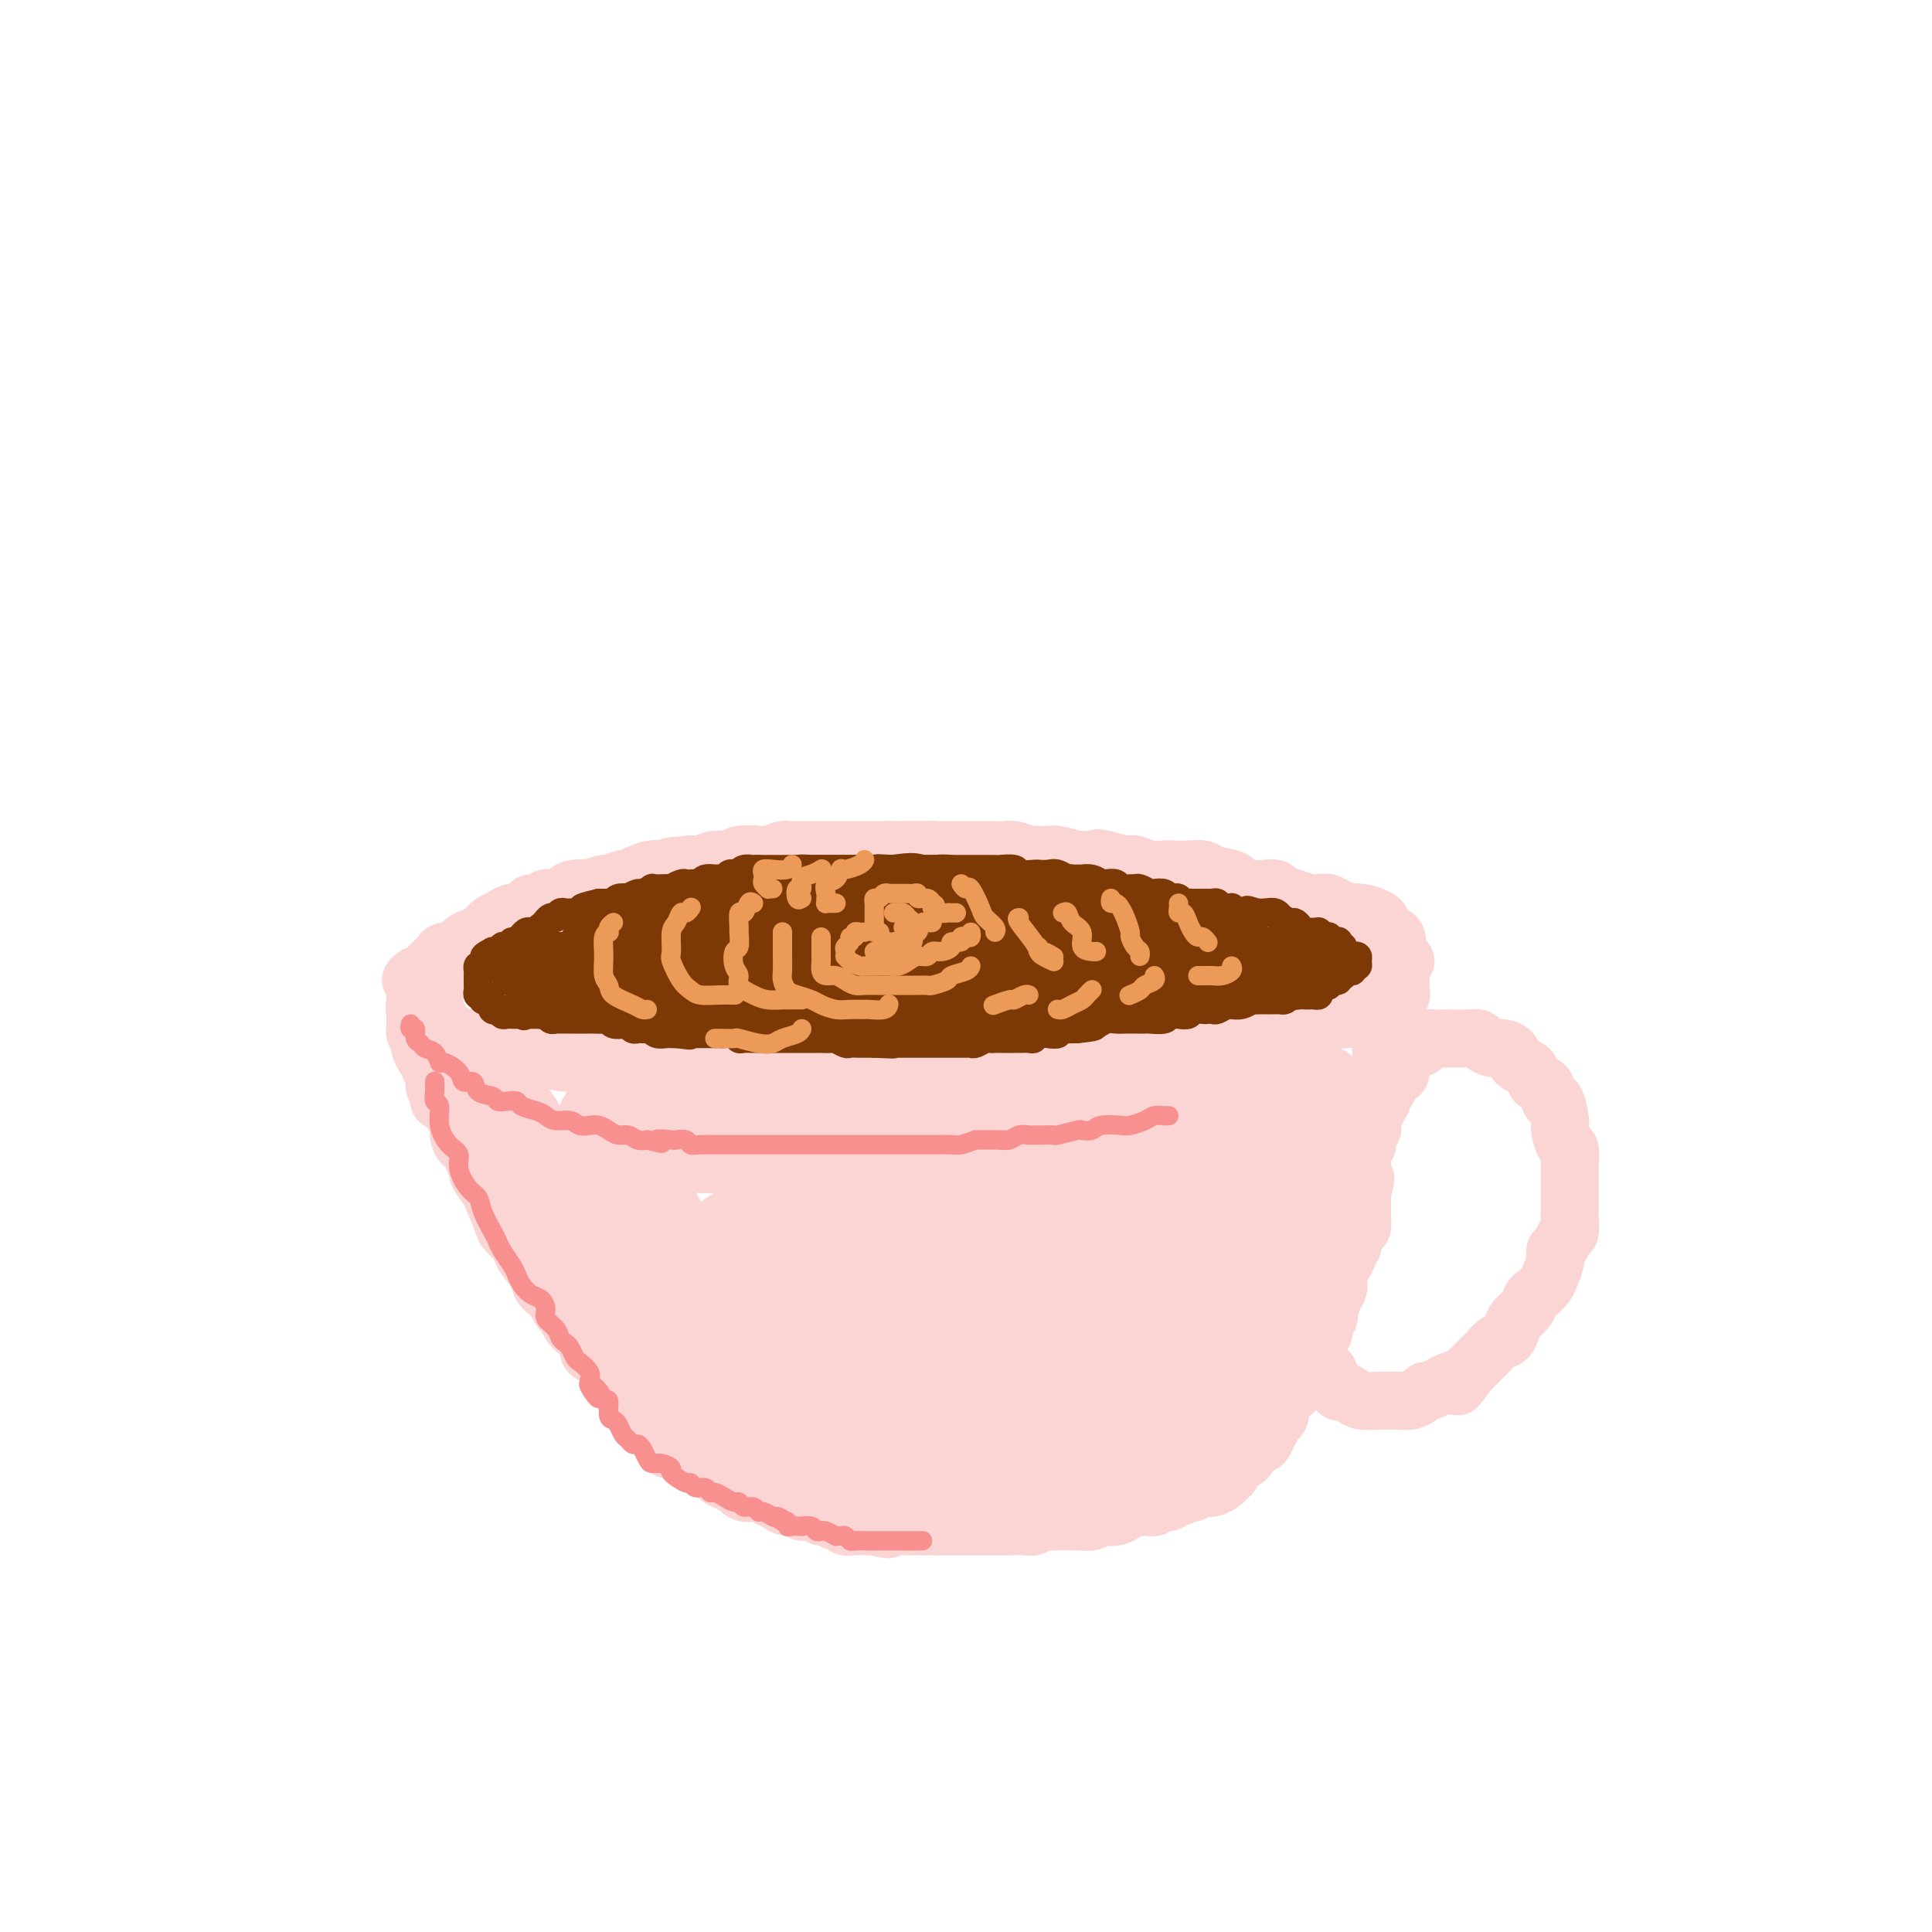 <svg viewBox='0 0 400 400' version='1.1' xmlns='http://www.w3.org/2000/svg' xmlns:xlink='http://www.w3.org/1999/xlink'><g fill='none' stroke='rgb(251,212,212)' stroke-width='12' stroke-linecap='round' stroke-linejoin='round'><path d='M193,177c-0.026,-0.423 -0.051,-0.845 0,-1c0.051,-0.155 0.180,-0.041 0,0c-0.180,0.041 -0.668,0.011 -1,0c-0.332,-0.011 -0.507,-0.003 -1,0c-0.493,0.003 -1.304,0.001 -2,0c-0.696,-0.001 -1.277,-0.000 -2,0c-0.723,0.000 -1.588,0.000 -2,0c-0.412,-0.000 -0.371,-0.000 -1,0c-0.629,0.000 -1.930,0.000 -3,0c-1.070,-0.000 -1.911,-0.000 -3,0c-1.089,0.000 -2.426,0.000 -3,0c-0.574,-0.000 -0.385,-0.000 -1,0c-0.615,0.000 -2.035,0.000 -3,0c-0.965,-0.000 -1.475,-0.001 -2,0c-0.525,0.001 -1.064,0.004 -2,0c-0.936,-0.004 -2.267,-0.015 -3,0c-0.733,0.015 -0.868,0.055 -1,0c-0.132,-0.055 -0.262,-0.207 -1,0c-0.738,0.207 -2.084,0.772 -3,1c-0.916,0.228 -1.403,0.117 -2,0c-0.597,-0.117 -1.304,-0.242 -2,0c-0.696,0.242 -1.380,0.849 -2,1c-0.620,0.151 -1.177,-0.155 -2,0c-0.823,0.155 -1.914,0.773 -3,1c-1.086,0.227 -2.167,0.065 -3,0c-0.833,-0.065 -1.416,-0.032 -2,0'/><path d='M143,179c-8.114,0.537 -3.399,0.879 -2,1c1.399,0.121 -0.518,0.023 -2,0c-1.482,-0.023 -2.527,0.031 -3,0c-0.473,-0.031 -0.372,-0.148 -1,0c-0.628,0.148 -1.983,0.560 -3,1c-1.017,0.440 -1.696,0.906 -2,1c-0.304,0.094 -0.233,-0.185 -1,0c-0.767,0.185 -2.373,0.833 -3,1c-0.627,0.167 -0.275,-0.149 -1,0c-0.725,0.149 -2.525,0.762 -3,1c-0.475,0.238 0.377,0.101 0,0c-0.377,-0.101 -1.984,-0.167 -3,0c-1.016,0.167 -1.442,0.566 -2,1c-0.558,0.434 -1.248,0.904 -2,1c-0.752,0.096 -1.568,-0.181 -2,0c-0.432,0.181 -0.482,0.818 -1,1c-0.518,0.182 -1.504,-0.093 -2,0c-0.496,0.093 -0.503,0.554 -1,1c-0.497,0.446 -1.484,0.879 -2,1c-0.516,0.121 -0.561,-0.069 -1,0c-0.439,0.069 -1.272,0.398 -2,1c-0.728,0.602 -1.349,1.475 -2,2c-0.651,0.525 -1.330,0.700 -2,1c-0.670,0.300 -1.332,0.725 -2,1c-0.668,0.275 -1.344,0.401 -2,1c-0.656,0.599 -1.293,1.670 -2,2c-0.707,0.330 -1.485,-0.080 -2,0c-0.515,0.080 -0.767,0.650 -1,1c-0.233,0.350 -0.447,0.479 -1,1c-0.553,0.521 -1.444,1.435 -2,2c-0.556,0.565 -0.778,0.783 -1,1'/><path d='M87,202c-3.166,1.958 -1.580,0.352 -1,0c0.580,-0.352 0.156,0.551 0,1c-0.156,0.449 -0.042,0.445 0,1c0.042,0.555 0.012,1.668 0,2c-0.012,0.332 -0.005,-0.118 0,0c0.005,0.118 0.008,0.805 0,1c-0.008,0.195 -0.027,-0.101 0,0c0.027,0.101 0.101,0.601 0,1c-0.101,0.399 -0.378,0.698 0,1c0.378,0.302 1.409,0.606 2,1c0.591,0.394 0.740,0.879 1,1c0.260,0.121 0.631,-0.121 1,0c0.369,0.121 0.735,0.606 1,1c0.265,0.394 0.427,0.697 1,1c0.573,0.303 1.556,0.607 2,1c0.444,0.393 0.349,0.875 1,1c0.651,0.125 2.047,-0.106 3,0c0.953,0.106 1.462,0.549 2,1c0.538,0.451 1.107,0.909 2,1c0.893,0.091 2.112,-0.186 3,0c0.888,0.186 1.446,0.834 2,1c0.554,0.166 1.104,-0.152 2,0c0.896,0.152 2.137,0.773 3,1c0.863,0.227 1.349,0.061 2,0c0.651,-0.061 1.466,-0.016 3,0c1.534,0.016 3.785,0.004 5,0c1.215,-0.004 1.392,-0.001 2,0c0.608,0.001 1.648,0.000 3,0c1.352,-0.000 3.018,-0.000 4,0c0.982,0.000 1.281,0.000 2,0c0.719,-0.000 1.860,-0.000 3,0'/><path d='M136,219c7.106,0.620 4.372,0.170 4,0c-0.372,-0.170 1.619,-0.060 3,0c1.381,0.060 2.154,0.069 3,0c0.846,-0.069 1.767,-0.215 3,0c1.233,0.215 2.779,0.790 4,1c1.221,0.210 2.115,0.056 3,0c0.885,-0.056 1.759,-0.015 3,0c1.241,0.015 2.850,0.004 4,0c1.150,-0.004 1.843,-0.001 3,0c1.157,0.001 2.780,0.000 4,0c1.220,-0.000 2.037,-0.000 3,0c0.963,0.000 2.071,0.000 3,0c0.929,-0.000 1.680,-0.000 3,0c1.320,0.000 3.210,0.000 4,0c0.790,-0.000 0.481,-0.000 1,0c0.519,0.000 1.866,-0.000 3,0c1.134,0.000 2.053,0.000 3,0c0.947,-0.000 1.920,-0.000 3,0c1.080,0.000 2.267,0.000 3,0c0.733,-0.000 1.013,-0.000 2,0c0.987,0.000 2.681,0.000 4,0c1.319,-0.000 2.264,-0.000 3,0c0.736,0.000 1.262,0.001 2,0c0.738,-0.001 1.687,-0.004 3,0c1.313,0.004 2.989,0.015 4,0c1.011,-0.015 1.356,-0.057 2,0c0.644,0.057 1.587,0.211 3,0c1.413,-0.211 3.296,-0.789 4,-1c0.704,-0.211 0.228,-0.057 1,0c0.772,0.057 2.792,0.016 4,0c1.208,-0.016 1.604,-0.008 2,0'/><path d='M230,219c15.077,-0.222 5.769,-0.777 3,-1c-2.769,-0.223 1.001,-0.112 3,0c1.999,0.112 2.226,0.226 3,0c0.774,-0.226 2.093,-0.793 3,-1c0.907,-0.207 1.402,-0.055 2,0c0.598,0.055 1.300,0.012 2,0c0.700,-0.012 1.399,0.007 2,0c0.601,-0.007 1.106,-0.040 2,0c0.894,0.040 2.179,0.154 3,0c0.821,-0.154 1.180,-0.577 2,-1c0.820,-0.423 2.102,-0.845 3,-1c0.898,-0.155 1.413,-0.044 2,0c0.587,0.044 1.245,0.022 2,0c0.755,-0.022 1.606,-0.044 2,0c0.394,0.044 0.331,0.153 1,0c0.669,-0.153 2.070,-0.567 3,-1c0.930,-0.433 1.390,-0.886 2,-1c0.610,-0.114 1.370,0.110 2,0c0.630,-0.110 1.128,-0.553 2,-1c0.872,-0.447 2.116,-0.898 3,-1c0.884,-0.102 1.407,0.145 2,0c0.593,-0.145 1.255,-0.682 2,-1c0.745,-0.318 1.572,-0.417 2,-1c0.428,-0.583 0.458,-1.652 1,-2c0.542,-0.348 1.598,0.024 2,0c0.402,-0.024 0.150,-0.444 0,-1c-0.150,-0.556 -0.198,-1.248 0,-2c0.198,-0.752 0.641,-1.562 1,-2c0.359,-0.438 0.635,-0.502 1,-1c0.365,-0.498 0.819,-1.428 1,-2c0.181,-0.572 0.091,-0.786 0,-1'/><path d='M289,198c1.245,-2.051 0.358,-1.180 0,-1c-0.358,0.180 -0.187,-0.333 0,-1c0.187,-0.667 0.389,-1.488 0,-2c-0.389,-0.512 -1.368,-0.716 -2,-1c-0.632,-0.284 -0.917,-0.650 -1,-1c-0.083,-0.350 0.035,-0.685 0,-1c-0.035,-0.315 -0.222,-0.610 -1,-1c-0.778,-0.390 -2.148,-0.875 -3,-1c-0.852,-0.125 -1.185,0.111 -2,0c-0.815,-0.111 -2.112,-0.570 -3,-1c-0.888,-0.430 -1.368,-0.833 -2,-1c-0.632,-0.167 -1.417,-0.100 -2,0c-0.583,0.100 -0.965,0.233 -2,0c-1.035,-0.233 -2.725,-0.833 -4,-1c-1.275,-0.167 -2.137,0.100 -3,0c-0.863,-0.100 -1.728,-0.565 -3,-1c-1.272,-0.435 -2.951,-0.839 -4,-1c-1.049,-0.161 -1.468,-0.081 -2,0c-0.532,0.081 -1.177,0.161 -2,0c-0.823,-0.161 -1.822,-0.564 -3,-1c-1.178,-0.436 -2.533,-0.905 -4,-1c-1.467,-0.095 -3.044,0.185 -4,0c-0.956,-0.185 -1.289,-0.834 -2,-1c-0.711,-0.166 -1.799,0.152 -3,0c-1.201,-0.152 -2.514,-0.773 -3,-1c-0.486,-0.227 -0.146,-0.061 -1,0c-0.854,0.061 -2.903,0.016 -4,0c-1.097,-0.016 -1.243,-0.004 -2,0c-0.757,0.004 -2.127,0.001 -3,0c-0.873,-0.001 -1.249,-0.000 -2,0c-0.751,0.000 -1.875,0.000 -3,0'/><path d='M219,180c-10.121,-1.614 -3.923,-1.151 -2,-1c1.923,0.151 -0.429,-0.012 -2,0c-1.571,0.012 -2.361,0.200 -3,0c-0.639,-0.200 -1.129,-0.786 -2,-1c-0.871,-0.214 -2.124,-0.056 -3,0c-0.876,0.056 -1.374,0.011 -2,0c-0.626,-0.011 -1.379,0.011 -2,0c-0.621,-0.011 -1.110,-0.056 -2,0c-0.890,0.056 -2.181,0.211 -3,0c-0.819,-0.211 -1.164,-0.789 -2,-1c-0.836,-0.211 -2.161,-0.057 -3,0c-0.839,0.057 -1.191,0.015 -2,0c-0.809,-0.015 -2.074,-0.004 -3,0c-0.926,0.004 -1.512,0.001 -2,0c-0.488,-0.001 -0.878,-0.000 -2,0c-1.122,0.000 -2.975,0.000 -4,0c-1.025,-0.000 -1.220,-0.000 -2,0c-0.780,0.000 -2.143,-0.000 -3,0c-0.857,0.000 -1.208,0.000 -2,0c-0.792,-0.000 -2.025,-0.000 -3,0c-0.975,0.000 -1.692,0.000 -3,0c-1.308,-0.000 -3.208,-0.001 -4,0c-0.792,0.001 -0.476,0.004 -1,0c-0.524,-0.004 -1.886,-0.016 -3,0c-1.114,0.016 -1.979,0.061 -3,0c-1.021,-0.061 -2.197,-0.227 -3,0c-0.803,0.227 -1.232,0.848 -2,1c-0.768,0.152 -1.876,-0.165 -3,0c-1.124,0.165 -2.264,0.814 -3,1c-0.736,0.186 -1.067,-0.090 -2,0c-0.933,0.090 -2.466,0.545 -4,1'/><path d='M139,180c-8.726,0.421 -3.541,-0.028 -2,0c1.541,0.028 -0.562,0.533 -2,1c-1.438,0.467 -2.210,0.894 -3,1c-0.790,0.106 -1.596,-0.111 -2,0c-0.404,0.111 -0.405,0.551 -1,1c-0.595,0.449 -1.783,0.908 -3,1c-1.217,0.092 -2.461,-0.182 -3,0c-0.539,0.182 -0.372,0.819 -1,1c-0.628,0.181 -2.051,-0.096 -3,0c-0.949,0.096 -1.423,0.564 -2,1c-0.577,0.436 -1.257,0.839 -2,1c-0.743,0.161 -1.550,0.081 -2,0c-0.450,-0.081 -0.543,-0.162 -1,0c-0.457,0.162 -1.278,0.568 -2,1c-0.722,0.432 -1.345,0.889 -2,1c-0.655,0.111 -1.342,-0.125 -2,0c-0.658,0.125 -1.289,0.611 -2,1c-0.711,0.389 -1.504,0.682 -2,1c-0.496,0.318 -0.696,0.663 -1,1c-0.304,0.337 -0.711,0.667 -1,1c-0.289,0.333 -0.459,0.667 -1,1c-0.541,0.333 -1.455,0.663 -2,1c-0.545,0.337 -0.723,0.681 -1,1c-0.277,0.319 -0.653,0.614 -1,1c-0.347,0.386 -0.666,0.862 -1,1c-0.334,0.138 -0.682,-0.062 -1,0c-0.318,0.062 -0.607,0.387 -1,1c-0.393,0.613 -0.889,1.515 -1,2c-0.111,0.485 0.162,0.554 0,1c-0.162,0.446 -0.761,1.270 -1,2c-0.239,0.730 -0.120,1.365 0,2'/><path d='M90,206c-0.155,0.722 -0.042,0.026 0,0c0.042,-0.026 0.014,0.618 0,1c-0.014,0.382 -0.015,0.501 0,1c0.015,0.499 0.045,1.376 0,2c-0.045,0.624 -0.164,0.994 0,1c0.164,0.006 0.610,-0.353 1,0c0.390,0.353 0.722,1.418 1,2c0.278,0.582 0.501,0.682 1,1c0.499,0.318 1.273,0.855 2,1c0.727,0.145 1.406,-0.101 2,0c0.594,0.101 1.103,0.548 2,1c0.897,0.452 2.181,0.908 3,1c0.819,0.092 1.173,-0.182 2,0c0.827,0.182 2.127,0.820 3,1c0.873,0.180 1.320,-0.096 2,0c0.680,0.096 1.595,0.565 3,1c1.405,0.435 3.301,0.834 5,1c1.699,0.166 3.203,0.097 4,0c0.797,-0.097 0.888,-0.222 2,0c1.112,0.222 3.244,0.792 5,1c1.756,0.208 3.136,0.056 4,0c0.864,-0.056 1.211,-0.015 3,0c1.789,0.015 5.020,0.004 7,0c1.980,-0.004 2.710,-0.001 4,0c1.290,0.001 3.139,0.000 5,0c1.861,-0.000 3.732,-0.000 5,0c1.268,0.000 1.931,0.000 3,0c1.069,-0.000 2.544,-0.000 4,0c1.456,0.000 2.892,0.000 4,0c1.108,-0.000 1.888,-0.000 3,0c1.112,0.000 2.556,0.000 4,0'/><path d='M174,221c9.579,0.215 5.026,0.254 4,0c-1.026,-0.254 1.476,-0.799 3,-1c1.524,-0.201 2.071,-0.058 3,0c0.929,0.058 2.239,0.030 3,0c0.761,-0.030 0.974,-0.060 2,0c1.026,0.060 2.866,0.212 4,0c1.134,-0.212 1.564,-0.788 2,-1c0.436,-0.212 0.878,-0.061 2,0c1.122,0.061 2.922,0.030 4,0c1.078,-0.030 1.433,-0.061 2,0c0.567,0.061 1.345,0.212 2,0c0.655,-0.212 1.187,-0.789 2,-1c0.813,-0.211 1.907,-0.057 3,0c1.093,0.057 2.183,0.015 3,0c0.817,-0.015 1.360,-0.004 2,0c0.640,0.004 1.378,0.001 2,0c0.622,-0.001 1.127,-0.000 2,0c0.873,0.000 2.115,-0.000 3,0c0.885,0.000 1.412,0.001 2,0c0.588,-0.001 1.238,-0.004 2,0c0.762,0.004 1.636,0.015 3,0c1.364,-0.015 3.218,-0.057 4,0c0.782,0.057 0.493,0.211 1,0c0.507,-0.211 1.808,-0.788 3,-1c1.192,-0.212 2.273,-0.061 3,0c0.727,0.061 1.101,0.031 2,0c0.899,-0.031 2.324,-0.064 3,0c0.676,0.064 0.604,0.223 1,0c0.396,-0.223 1.260,-0.829 2,-1c0.740,-0.171 1.354,0.094 2,0c0.646,-0.094 1.323,-0.547 2,-1'/><path d='M252,215c12.506,-0.924 4.772,-0.232 2,0c-2.772,0.232 -0.583,0.006 1,0c1.583,-0.006 2.559,0.210 3,0c0.441,-0.210 0.346,-0.845 1,-1c0.654,-0.155 2.058,0.168 3,0c0.942,-0.168 1.421,-0.829 2,-1c0.579,-0.171 1.258,0.146 2,0c0.742,-0.146 1.547,-0.757 2,-1c0.453,-0.243 0.556,-0.118 1,0c0.444,0.118 1.231,0.229 2,0c0.769,-0.229 1.519,-0.796 2,-1c0.481,-0.204 0.692,-0.044 1,0c0.308,0.044 0.711,-0.029 1,0c0.289,0.029 0.463,0.161 1,0c0.537,-0.161 1.435,-0.617 2,-1c0.565,-0.383 0.795,-0.695 1,-1c0.205,-0.305 0.383,-0.602 1,-1c0.617,-0.398 1.672,-0.898 2,-1c0.328,-0.102 -0.071,0.194 0,0c0.071,-0.194 0.611,-0.878 1,-1c0.389,-0.122 0.626,0.318 1,0c0.374,-0.318 0.885,-1.395 1,-2c0.115,-0.605 -0.165,-0.740 0,-1c0.165,-0.260 0.776,-0.647 1,-1c0.224,-0.353 0.060,-0.673 0,-1c-0.060,-0.327 -0.016,-0.660 0,-1c0.016,-0.340 0.004,-0.685 0,-1c-0.004,-0.315 -0.001,-0.600 0,-1c0.001,-0.400 0.000,-0.915 0,-1c-0.000,-0.085 -0.000,0.262 0,0c0.000,-0.262 0.000,-1.131 0,-2'/><path d='M286,195c0.155,-1.559 0.042,-0.957 0,-1c-0.042,-0.043 -0.013,-0.732 0,-1c0.013,-0.268 0.011,-0.114 0,0c-0.011,0.114 -0.030,0.189 0,0c0.030,-0.189 0.111,-0.643 0,-1c-0.111,-0.357 -0.414,-0.618 -1,-1c-0.586,-0.382 -1.456,-0.886 -2,-1c-0.544,-0.114 -0.762,0.163 -1,0c-0.238,-0.163 -0.497,-0.765 -1,-1c-0.503,-0.235 -1.251,-0.102 -2,0c-0.749,0.102 -1.498,0.172 -2,0c-0.502,-0.172 -0.756,-0.585 -1,-1c-0.244,-0.415 -0.479,-0.832 -1,-1c-0.521,-0.168 -1.329,-0.087 -2,0c-0.671,0.087 -1.204,0.181 -2,0c-0.796,-0.181 -1.854,-0.636 -3,-1c-1.146,-0.364 -2.381,-0.636 -3,-1c-0.619,-0.364 -0.621,-0.818 -1,-1c-0.379,-0.182 -1.134,-0.090 -2,0c-0.866,0.090 -1.841,0.178 -3,0c-1.159,-0.178 -2.501,-0.622 -3,-1c-0.499,-0.378 -0.154,-0.690 -1,-1c-0.846,-0.310 -2.883,-0.619 -4,-1c-1.117,-0.381 -1.313,-0.833 -2,-1c-0.687,-0.167 -1.865,-0.049 -3,0c-1.135,0.049 -2.226,0.027 -3,0c-0.774,-0.027 -1.229,-0.060 -2,0c-0.771,0.060 -1.856,0.212 -3,0c-1.144,-0.212 -2.346,-0.788 -3,-1c-0.654,-0.212 -0.758,-0.061 -1,0c-0.242,0.061 -0.621,0.030 -1,0'/><path d='M233,179c-8.625,-1.929 -5.186,-1.253 -4,-1c1.186,0.253 0.121,0.082 -1,0c-1.121,-0.082 -2.297,-0.075 -3,0c-0.703,0.075 -0.932,0.217 -2,0c-1.068,-0.217 -2.975,-0.794 -4,-1c-1.025,-0.206 -1.166,-0.041 -2,0c-0.834,0.041 -2.359,-0.042 -3,0c-0.641,0.042 -0.397,0.207 -1,0c-0.603,-0.207 -2.052,-0.788 -3,-1c-0.948,-0.212 -1.395,-0.057 -2,0c-0.605,0.057 -1.370,0.015 -2,0c-0.630,-0.015 -1.127,-0.004 -2,0c-0.873,0.004 -2.123,0.001 -3,0c-0.877,-0.001 -1.381,-0.000 -2,0c-0.619,0.000 -1.352,0.000 -2,0c-0.648,-0.000 -1.210,-0.000 -2,0c-0.790,0.000 -1.807,-0.000 -2,0c-0.193,0.000 0.439,0.000 0,0c-0.439,-0.000 -1.949,-0.001 -3,0c-1.051,0.001 -1.641,0.003 -2,0c-0.359,-0.003 -0.485,-0.011 -1,0c-0.515,0.011 -1.418,0.040 -2,0c-0.582,-0.040 -0.843,-0.151 -1,0c-0.157,0.151 -0.211,0.562 -1,1c-0.789,0.438 -2.315,0.901 -3,1c-0.685,0.099 -0.531,-0.166 -1,0c-0.469,0.166 -1.563,0.762 -2,1c-0.437,0.238 -0.219,0.119 0,0'/><path d='M86,208c0.000,0.341 0.000,0.682 0,1c-0.000,0.318 -0.001,0.614 0,1c0.001,0.386 0.004,0.863 0,1c-0.004,0.137 -0.015,-0.065 0,0c0.015,0.065 0.056,0.398 0,1c-0.056,0.602 -0.208,1.475 0,2c0.208,0.525 0.778,0.704 1,1c0.222,0.296 0.097,0.708 0,1c-0.097,0.292 -0.165,0.462 0,1c0.165,0.538 0.565,1.442 1,2c0.435,0.558 0.905,0.769 1,1c0.095,0.231 -0.187,0.482 0,1c0.187,0.518 0.841,1.304 1,2c0.159,0.696 -0.179,1.303 0,2c0.179,0.697 0.875,1.485 1,2c0.125,0.515 -0.321,0.756 0,1c0.321,0.244 1.410,0.490 2,1c0.590,0.510 0.683,1.283 1,2c0.317,0.717 0.858,1.378 1,2c0.142,0.622 -0.115,1.203 0,2c0.115,0.797 0.604,1.808 1,2c0.396,0.192 0.701,-0.435 1,0c0.299,0.435 0.592,1.934 1,3c0.408,1.066 0.933,1.700 1,2c0.067,0.300 -0.322,0.266 0,1c0.322,0.734 1.356,2.236 2,3c0.644,0.764 0.898,0.790 1,1c0.102,0.210 0.051,0.605 0,1'/><path d='M102,248c2.650,6.484 1.274,2.693 1,2c-0.274,-0.693 0.552,1.710 1,3c0.448,1.290 0.518,1.466 1,2c0.482,0.534 1.377,1.427 2,2c0.623,0.573 0.974,0.824 1,1c0.026,0.176 -0.274,0.275 0,1c0.274,0.725 1.120,2.077 2,3c0.880,0.923 1.794,1.417 2,2c0.206,0.583 -0.295,1.255 0,2c0.295,0.745 1.388,1.564 2,2c0.612,0.436 0.744,0.488 1,1c0.256,0.512 0.636,1.485 1,2c0.364,0.515 0.711,0.571 1,1c0.289,0.429 0.521,1.232 1,2c0.479,0.768 1.207,1.501 2,2c0.793,0.499 1.651,0.764 2,1c0.349,0.236 0.189,0.443 0,1c-0.189,0.557 -0.405,1.462 0,2c0.405,0.538 1.432,0.707 2,1c0.568,0.293 0.676,0.709 1,1c0.324,0.291 0.865,0.458 1,1c0.135,0.542 -0.136,1.460 0,2c0.136,0.540 0.681,0.704 1,1c0.319,0.296 0.414,0.726 1,1c0.586,0.274 1.663,0.393 2,1c0.337,0.607 -0.064,1.702 0,2c0.064,0.298 0.595,-0.202 1,0c0.405,0.202 0.686,1.106 1,2c0.314,0.894 0.661,1.779 1,2c0.339,0.221 0.668,-0.223 1,0c0.332,0.223 0.666,1.111 1,2'/><path d='M135,296c5.511,7.609 2.790,2.630 2,1c-0.790,-1.630 0.351,0.088 1,1c0.649,0.912 0.805,1.018 1,1c0.195,-0.018 0.429,-0.159 1,0c0.571,0.159 1.479,0.620 2,1c0.521,0.380 0.654,0.679 1,1c0.346,0.321 0.904,0.663 1,1c0.096,0.337 -0.270,0.667 0,1c0.270,0.333 1.176,0.668 2,1c0.824,0.332 1.565,0.662 2,1c0.435,0.338 0.563,0.683 1,1c0.437,0.317 1.182,0.607 2,1c0.818,0.393 1.710,0.889 2,1c0.290,0.111 -0.021,-0.163 0,0c0.021,0.163 0.376,0.764 1,1c0.624,0.236 1.518,0.106 2,0c0.482,-0.106 0.553,-0.187 1,0c0.447,0.187 1.271,0.643 2,1c0.729,0.357 1.364,0.616 2,1c0.636,0.384 1.274,0.891 2,1c0.726,0.109 1.542,-0.182 2,0c0.458,0.182 0.560,0.837 1,1c0.440,0.163 1.217,-0.168 2,0c0.783,0.168 1.571,0.833 2,1c0.429,0.167 0.499,-0.166 1,0c0.501,0.166 1.433,0.829 2,1c0.567,0.171 0.771,-0.150 1,0c0.229,0.150 0.484,0.772 1,1c0.516,0.228 1.293,0.061 2,0c0.707,-0.061 1.345,-0.018 2,0c0.655,0.018 1.328,0.009 2,0'/><path d='M181,316c4.728,1.238 2.547,0.332 2,0c-0.547,-0.332 0.538,-0.089 1,0c0.462,0.089 0.300,0.024 1,0c0.700,-0.024 2.263,-0.006 3,0c0.737,0.006 0.647,0.002 1,0c0.353,-0.002 1.148,-0.000 2,0c0.852,0.000 1.761,0.000 2,0c0.239,-0.000 -0.193,-0.000 0,0c0.193,0.000 1.011,0.000 2,0c0.989,-0.000 2.149,-0.000 3,0c0.851,0.000 1.392,0.000 2,0c0.608,-0.000 1.284,-0.000 2,0c0.716,0.000 1.472,0.000 2,0c0.528,-0.000 0.827,-0.000 1,0c0.173,0.000 0.221,0.001 1,0c0.779,-0.001 2.288,-0.004 3,0c0.712,0.004 0.628,0.015 1,0c0.372,-0.015 1.202,-0.057 2,0c0.798,0.057 1.564,0.211 2,0c0.436,-0.211 0.540,-0.789 1,-1c0.460,-0.211 1.274,-0.057 2,0c0.726,0.057 1.363,0.016 2,0c0.637,-0.016 1.274,-0.008 2,0c0.726,0.008 1.542,0.016 2,0c0.458,-0.016 0.559,-0.056 1,0c0.441,0.056 1.221,0.208 2,0c0.779,-0.208 1.557,-0.777 2,-1c0.443,-0.223 0.552,-0.101 1,0c0.448,0.101 1.236,0.181 2,0c0.764,-0.181 1.504,-0.623 2,-1c0.496,-0.377 0.748,-0.688 1,-1'/><path d='M234,312c8.622,-0.614 3.677,-0.149 2,0c-1.677,0.149 -0.087,-0.017 1,0c1.087,0.017 1.671,0.216 2,0c0.329,-0.216 0.403,-0.846 1,-1c0.597,-0.154 1.718,0.169 2,0c0.282,-0.169 -0.275,-0.829 0,-1c0.275,-0.171 1.382,0.146 2,0c0.618,-0.146 0.748,-0.757 1,-1c0.252,-0.243 0.627,-0.118 1,0c0.373,0.118 0.743,0.229 1,0c0.257,-0.229 0.401,-0.796 1,-1c0.599,-0.204 1.652,-0.043 2,0c0.348,0.043 -0.008,-0.030 0,0c0.008,0.030 0.380,0.163 1,0c0.620,-0.163 1.489,-0.621 2,-1c0.511,-0.379 0.665,-0.678 1,-1c0.335,-0.322 0.850,-0.667 1,-1c0.150,-0.333 -0.067,-0.653 0,-1c0.067,-0.347 0.417,-0.719 1,-1c0.583,-0.281 1.399,-0.470 2,-1c0.601,-0.530 0.987,-1.401 1,-2c0.013,-0.599 -0.346,-0.925 0,-1c0.346,-0.075 1.398,0.099 2,0c0.602,-0.099 0.754,-0.473 1,-1c0.246,-0.527 0.587,-1.206 1,-2c0.413,-0.794 0.898,-1.704 1,-2c0.102,-0.296 -0.180,0.020 0,0c0.180,-0.020 0.821,-0.376 1,-1c0.179,-0.624 -0.106,-1.514 0,-2c0.106,-0.486 0.602,-0.567 1,-1c0.398,-0.433 0.699,-1.216 1,-2'/><path d='M267,288c2.405,-2.811 1.418,-0.339 1,0c-0.418,0.339 -0.267,-1.453 0,-2c0.267,-0.547 0.650,0.153 1,0c0.350,-0.153 0.669,-1.158 1,-2c0.331,-0.842 0.676,-1.521 1,-2c0.324,-0.479 0.627,-0.759 1,-1c0.373,-0.241 0.817,-0.445 1,-1c0.183,-0.555 0.105,-1.462 0,-2c-0.105,-0.538 -0.238,-0.708 0,-1c0.238,-0.292 0.847,-0.707 1,-1c0.153,-0.293 -0.151,-0.463 0,-1c0.151,-0.537 0.757,-1.439 1,-2c0.243,-0.561 0.121,-0.779 0,-1c-0.121,-0.221 -0.243,-0.444 0,-1c0.243,-0.556 0.849,-1.443 1,-2c0.151,-0.557 -0.153,-0.782 0,-1c0.153,-0.218 0.763,-0.429 1,-1c0.237,-0.571 0.101,-1.501 0,-2c-0.101,-0.499 -0.167,-0.566 0,-1c0.167,-0.434 0.566,-1.233 1,-2c0.434,-0.767 0.904,-1.501 1,-2c0.096,-0.499 -0.181,-0.763 0,-1c0.181,-0.237 0.819,-0.447 1,-1c0.181,-0.553 -0.095,-1.447 0,-2c0.095,-0.553 0.561,-0.764 1,-1c0.439,-0.236 0.850,-0.497 1,-1c0.150,-0.503 0.040,-1.248 0,-2c-0.040,-0.752 -0.011,-1.511 0,-2c0.011,-0.489 0.003,-0.709 0,-1c-0.003,-0.291 -0.001,-0.655 0,-1c0.001,-0.345 0.000,-0.673 0,-1'/><path d='M282,247c1.392,-5.300 0.373,-2.049 0,-1c-0.373,1.049 -0.101,-0.103 0,-1c0.101,-0.897 0.031,-1.541 0,-2c-0.031,-0.459 -0.022,-0.735 0,-1c0.022,-0.265 0.059,-0.519 0,-1c-0.059,-0.481 -0.213,-1.190 0,-2c0.213,-0.810 0.793,-1.723 1,-2c0.207,-0.277 0.042,0.080 0,0c-0.042,-0.080 0.040,-0.598 0,-1c-0.040,-0.402 -0.203,-0.689 0,-1c0.203,-0.311 0.773,-0.646 1,-1c0.227,-0.354 0.112,-0.726 0,-1c-0.112,-0.274 -0.223,-0.451 0,-1c0.223,-0.549 0.778,-1.470 1,-2c0.222,-0.530 0.112,-0.670 0,-1c-0.112,-0.330 -0.226,-0.849 0,-1c0.226,-0.151 0.793,0.066 1,0c0.207,-0.066 0.056,-0.417 0,-1c-0.056,-0.583 -0.015,-1.399 0,-2c0.015,-0.601 0.004,-0.988 0,-1c-0.004,-0.012 -0.001,0.351 0,0c0.001,-0.351 0.000,-1.418 0,-2c-0.000,-0.582 -0.000,-0.680 0,-1c0.000,-0.320 0.000,-0.860 0,-1c-0.000,-0.140 -0.001,0.122 0,0c0.001,-0.122 0.004,-0.629 0,-1c-0.004,-0.371 -0.015,-0.608 0,-1c0.015,-0.392 0.056,-0.940 0,-1c-0.056,-0.060 -0.207,0.369 0,0c0.207,-0.369 0.774,-1.534 1,-2c0.226,-0.466 0.113,-0.233 0,0'/><path d='M287,215c0.714,-5.073 -0.001,-1.755 0,-1c0.001,0.755 0.718,-1.055 1,-2c0.282,-0.945 0.128,-1.027 0,-1c-0.128,0.027 -0.230,0.162 0,0c0.230,-0.162 0.793,-0.622 1,-1c0.207,-0.378 0.059,-0.675 0,-1c-0.059,-0.325 -0.030,-0.679 0,-1c0.030,-0.321 0.061,-0.611 0,-1c-0.061,-0.389 -0.212,-0.877 0,-1c0.212,-0.123 0.789,0.121 1,0c0.211,-0.121 0.057,-0.606 0,-1c-0.057,-0.394 -0.015,-0.697 0,-1c0.015,-0.303 0.004,-0.606 0,-1c-0.004,-0.394 -0.002,-0.880 0,-1c0.002,-0.120 0.004,0.125 0,0c-0.004,-0.125 -0.015,-0.622 0,-1c0.015,-0.378 0.056,-0.637 0,-1c-0.056,-0.363 -0.207,-0.828 0,-1c0.207,-0.172 0.774,-0.049 1,0c0.226,0.049 0.113,0.025 0,0'/><path d='M285,229c0.422,-0.425 0.844,-0.849 1,-1c0.156,-0.151 0.045,-0.028 0,0c-0.045,0.028 -0.023,-0.038 0,0c0.023,0.038 0.047,0.179 0,0c-0.047,-0.179 -0.166,-0.677 0,-1c0.166,-0.323 0.618,-0.472 1,-1c0.382,-0.528 0.694,-1.437 1,-2c0.306,-0.563 0.606,-0.781 1,-1c0.394,-0.219 0.883,-0.440 1,-1c0.117,-0.560 -0.136,-1.459 0,-2c0.136,-0.541 0.662,-0.723 1,-1c0.338,-0.277 0.488,-0.649 1,-1c0.512,-0.351 1.384,-0.683 2,-1c0.616,-0.317 0.974,-0.621 1,-1c0.026,-0.379 -0.281,-0.833 0,-1c0.281,-0.167 1.150,-0.045 2,0c0.850,0.045 1.680,0.015 2,0c0.320,-0.015 0.130,-0.014 1,0c0.870,0.014 2.799,0.042 4,0c1.201,-0.042 1.674,-0.153 2,0c0.326,0.153 0.506,0.569 1,1c0.494,0.431 1.302,0.875 2,1c0.698,0.125 1.286,-0.069 2,0c0.714,0.069 1.553,0.403 2,1c0.447,0.597 0.501,1.459 1,2c0.499,0.541 1.442,0.761 2,1c0.558,0.239 0.731,0.497 1,1c0.269,0.503 0.635,1.252 1,2'/><path d='M318,224c1.487,1.111 1.704,0.390 2,1c0.296,0.610 0.671,2.553 1,3c0.329,0.447 0.614,-0.601 1,0c0.386,0.601 0.874,2.851 1,4c0.126,1.149 -0.110,1.199 0,2c0.110,0.801 0.565,2.355 1,3c0.435,0.645 0.849,0.380 1,1c0.151,0.620 0.041,2.124 0,3c-0.041,0.876 -0.011,1.125 0,2c0.011,0.875 0.004,2.375 0,3c-0.004,0.625 -0.004,0.376 0,1c0.004,0.624 0.012,2.122 0,3c-0.012,0.878 -0.046,1.138 0,2c0.046,0.862 0.171,2.327 0,3c-0.171,0.673 -0.637,0.554 -1,1c-0.363,0.446 -0.621,1.456 -1,2c-0.379,0.544 -0.879,0.622 -1,1c-0.121,0.378 0.136,1.056 0,2c-0.136,0.944 -0.665,2.154 -1,3c-0.335,0.846 -0.475,1.329 -1,2c-0.525,0.671 -1.436,1.530 -2,2c-0.564,0.470 -0.780,0.550 -1,1c-0.220,0.450 -0.443,1.271 -1,2c-0.557,0.729 -1.448,1.365 -2,2c-0.552,0.635 -0.764,1.270 -1,2c-0.236,0.730 -0.496,1.557 -1,2c-0.504,0.443 -1.251,0.503 -2,1c-0.749,0.497 -1.500,1.432 -2,2c-0.500,0.568 -0.750,0.768 -1,1c-0.250,0.232 -0.500,0.495 -1,1c-0.500,0.505 -1.250,1.253 -2,2'/><path d='M304,284c-3.605,4.951 -2.118,2.828 -2,2c0.118,-0.828 -1.133,-0.363 -2,0c-0.867,0.363 -1.348,0.623 -2,1c-0.652,0.377 -1.473,0.872 -2,1c-0.527,0.128 -0.760,-0.109 -1,0c-0.240,0.109 -0.488,0.565 -1,1c-0.512,0.435 -1.287,0.848 -2,1c-0.713,0.152 -1.364,0.041 -2,0c-0.636,-0.041 -1.258,-0.014 -2,0c-0.742,0.014 -1.603,0.013 -2,0c-0.397,-0.013 -0.330,-0.040 -1,0c-0.670,0.040 -2.077,0.147 -3,0c-0.923,-0.147 -1.361,-0.546 -2,-1c-0.639,-0.454 -1.478,-0.961 -2,-1c-0.522,-0.039 -0.727,0.392 -1,0c-0.273,-0.392 -0.613,-1.607 -1,-2c-0.387,-0.393 -0.821,0.034 -1,0c-0.179,-0.034 -0.104,-0.531 0,-1c0.104,-0.469 0.238,-0.910 0,-1c-0.238,-0.090 -0.847,0.172 -1,0c-0.153,-0.172 0.151,-0.777 0,-1c-0.151,-0.223 -0.757,-0.064 -1,0c-0.243,0.064 -0.121,0.032 0,0'/></g>
<g fill='none' stroke='rgb(251,212,212)' stroke-width='20' stroke-linecap='round' stroke-linejoin='round'><path d='M104,228c-0.389,-0.003 -0.778,-0.006 -1,0c-0.222,0.006 -0.277,0.022 0,0c0.277,-0.022 0.885,-0.081 1,0c0.115,0.081 -0.265,0.304 0,1c0.265,0.696 1.174,1.866 2,3c0.826,1.134 1.568,2.233 2,3c0.432,0.767 0.552,1.203 1,2c0.448,0.797 1.222,1.956 2,3c0.778,1.044 1.560,1.975 2,3c0.440,1.025 0.537,2.146 1,3c0.463,0.854 1.290,1.441 2,2c0.710,0.559 1.302,1.089 2,2c0.698,0.911 1.500,2.201 2,3c0.500,0.799 0.697,1.106 1,2c0.303,0.894 0.714,2.375 1,3c0.286,0.625 0.449,0.395 1,1c0.551,0.605 1.490,2.045 2,3c0.510,0.955 0.589,1.426 1,2c0.411,0.574 1.152,1.251 2,2c0.848,0.749 1.803,1.569 2,2c0.197,0.431 -0.364,0.472 0,1c0.364,0.528 1.654,1.544 2,2c0.346,0.456 -0.253,0.354 0,1c0.253,0.646 1.358,2.042 2,3c0.642,0.958 0.821,1.479 1,2'/><path d='M135,277c4.913,7.776 1.696,2.716 1,1c-0.696,-1.716 1.128,-0.088 2,1c0.872,1.088 0.794,1.634 1,2c0.206,0.366 0.698,0.550 1,1c0.302,0.450 0.413,1.167 1,2c0.587,0.833 1.649,1.782 2,2c0.351,0.218 -0.009,-0.296 0,0c0.009,0.296 0.386,1.403 1,2c0.614,0.597 1.464,0.683 2,1c0.536,0.317 0.759,0.863 1,1c0.241,0.137 0.501,-0.136 1,0c0.499,0.136 1.236,0.680 2,1c0.764,0.320 1.556,0.414 2,1c0.444,0.586 0.542,1.663 1,2c0.458,0.337 1.276,-0.065 2,0c0.724,0.065 1.354,0.596 2,1c0.646,0.404 1.309,0.682 2,1c0.691,0.318 1.409,0.677 2,1c0.591,0.323 1.054,0.612 2,1c0.946,0.388 2.375,0.877 3,1c0.625,0.123 0.446,-0.121 1,0c0.554,0.121 1.841,0.606 3,1c1.159,0.394 2.188,0.697 3,1c0.812,0.303 1.406,0.607 2,1c0.594,0.393 1.188,0.876 2,1c0.812,0.124 1.841,-0.110 3,0c1.159,0.110 2.449,0.565 3,1c0.551,0.435 0.364,0.848 1,1c0.636,0.152 2.094,0.041 3,0c0.906,-0.041 1.259,-0.012 2,0c0.741,0.012 1.871,0.006 3,0'/><path d='M192,305c6.342,1.928 2.696,1.249 2,1c-0.696,-0.249 1.556,-0.067 3,0c1.444,0.067 2.079,0.018 3,0c0.921,-0.018 2.128,-0.004 3,0c0.872,0.004 1.408,0.000 2,0c0.592,-0.000 1.240,0.004 2,0c0.760,-0.004 1.631,-0.015 3,0c1.369,0.015 3.234,0.057 4,0c0.766,-0.057 0.433,-0.211 1,0c0.567,0.211 2.035,0.789 3,1c0.965,0.211 1.427,0.056 2,0c0.573,-0.056 1.256,-0.014 2,0c0.744,0.014 1.550,-0.000 2,0c0.450,0.000 0.543,0.015 1,0c0.457,-0.015 1.277,-0.060 2,0c0.723,0.060 1.350,0.224 2,0c0.650,-0.224 1.324,-0.834 2,-1c0.676,-0.166 1.354,0.114 2,0c0.646,-0.114 1.258,-0.622 2,-1c0.742,-0.378 1.612,-0.626 2,-1c0.388,-0.374 0.292,-0.873 1,-1c0.708,-0.127 2.218,0.119 3,0c0.782,-0.119 0.836,-0.605 1,-1c0.164,-0.395 0.439,-0.701 1,-1c0.561,-0.299 1.407,-0.591 2,-1c0.593,-0.409 0.932,-0.936 1,-1c0.068,-0.064 -0.137,0.334 0,0c0.137,-0.334 0.614,-1.399 1,-2c0.386,-0.601 0.681,-0.739 1,-1c0.319,-0.261 0.663,-0.646 1,-1c0.337,-0.354 0.669,-0.677 1,-1'/><path d='M250,294c1.361,-1.510 0.264,-0.785 0,-1c-0.264,-0.215 0.307,-1.370 1,-2c0.693,-0.630 1.509,-0.735 2,-1c0.491,-0.265 0.656,-0.690 1,-1c0.344,-0.310 0.866,-0.505 1,-1c0.134,-0.495 -0.119,-1.289 0,-2c0.119,-0.711 0.609,-1.341 1,-2c0.391,-0.659 0.682,-1.349 1,-2c0.318,-0.651 0.663,-1.262 1,-2c0.337,-0.738 0.668,-1.601 1,-2c0.332,-0.399 0.667,-0.333 1,-1c0.333,-0.667 0.664,-2.066 1,-3c0.336,-0.934 0.678,-1.403 1,-2c0.322,-0.597 0.626,-1.323 1,-2c0.374,-0.677 0.818,-1.305 1,-2c0.182,-0.695 0.101,-1.455 0,-2c-0.101,-0.545 -0.220,-0.874 0,-2c0.220,-1.126 0.781,-3.050 1,-4c0.219,-0.950 0.096,-0.926 0,-1c-0.096,-0.074 -0.166,-0.246 0,-1c0.166,-0.754 0.566,-2.089 1,-3c0.434,-0.911 0.901,-1.396 1,-2c0.099,-0.604 -0.171,-1.327 0,-2c0.171,-0.673 0.782,-1.297 1,-2c0.218,-0.703 0.043,-1.484 0,-2c-0.043,-0.516 0.045,-0.767 0,-1c-0.045,-0.233 -0.222,-0.446 0,-1c0.222,-0.554 0.843,-1.447 1,-2c0.157,-0.553 -0.150,-0.764 0,-1c0.150,-0.236 0.757,-0.496 1,-1c0.243,-0.504 0.121,-1.252 0,-2'/><path d='M270,239c1.305,-4.970 1.068,-1.895 1,-1c-0.068,0.895 0.033,-0.389 0,-1c-0.033,-0.611 -0.201,-0.549 0,-1c0.201,-0.451 0.772,-1.416 1,-2c0.228,-0.584 0.114,-0.787 0,-1c-0.114,-0.213 -0.227,-0.434 0,-1c0.227,-0.566 0.793,-1.475 1,-2c0.207,-0.525 0.055,-0.666 0,-1c-0.055,-0.334 -0.014,-0.860 0,-1c0.014,-0.140 0.001,0.106 0,0c-0.001,-0.106 0.009,-0.565 0,-1c-0.009,-0.435 -0.036,-0.846 0,-1c0.036,-0.154 0.136,-0.052 0,0c-0.136,0.052 -0.507,0.053 -1,0c-0.493,-0.053 -1.109,-0.158 -2,0c-0.891,0.158 -2.058,0.581 -3,1c-0.942,0.419 -1.661,0.833 -3,1c-1.339,0.167 -3.299,0.086 -5,0c-1.701,-0.086 -3.142,-0.178 -4,0c-0.858,0.178 -1.134,0.626 -2,1c-0.866,0.374 -2.323,0.675 -4,1c-1.677,0.325 -3.574,0.676 -5,1c-1.426,0.324 -2.382,0.623 -4,1c-1.618,0.377 -3.897,0.832 -5,1c-1.103,0.168 -1.029,0.048 -2,0c-0.971,-0.048 -2.985,-0.024 -5,0'/><path d='M228,233c-7.257,1.018 -4.398,0.062 -4,0c0.398,-0.062 -1.664,0.771 -3,1c-1.336,0.229 -1.947,-0.145 -3,0c-1.053,0.145 -2.549,0.809 -4,1c-1.451,0.191 -2.856,-0.093 -4,0c-1.144,0.093 -2.026,0.561 -3,1c-0.974,0.439 -2.041,0.849 -3,1c-0.959,0.151 -1.810,0.044 -3,0c-1.190,-0.044 -2.718,-0.026 -4,0c-1.282,0.026 -2.317,0.060 -3,0c-0.683,-0.060 -1.014,-0.212 -2,0c-0.986,0.212 -2.627,0.789 -4,1c-1.373,0.211 -2.478,0.057 -3,0c-0.522,-0.057 -0.461,-0.015 -1,0c-0.539,0.015 -1.676,0.004 -3,0c-1.324,-0.004 -2.834,0.000 -4,0c-1.166,-0.000 -1.989,-0.004 -3,0c-1.011,0.004 -2.209,0.015 -3,0c-0.791,-0.015 -1.175,-0.057 -2,0c-0.825,0.057 -2.092,0.211 -3,0c-0.908,-0.211 -1.456,-0.789 -2,-1c-0.544,-0.211 -1.085,-0.057 -2,0c-0.915,0.057 -2.203,0.016 -3,0c-0.797,-0.016 -1.103,-0.008 -2,0c-0.897,0.008 -2.384,0.016 -3,0c-0.616,-0.016 -0.360,-0.056 -1,0c-0.640,0.056 -2.177,0.208 -3,0c-0.823,-0.208 -0.932,-0.778 -2,-1c-1.068,-0.222 -3.095,-0.098 -4,0c-0.905,0.098 -0.687,0.171 -1,0c-0.313,-0.171 -1.156,-0.585 -2,-1'/><path d='M141,235c-7.627,-0.399 -3.194,0.103 -2,0c1.194,-0.103 -0.851,-0.812 -2,-1c-1.149,-0.188 -1.402,0.146 -2,0c-0.598,-0.146 -1.540,-0.771 -2,-1c-0.460,-0.229 -0.437,-0.060 -1,0c-0.563,0.060 -1.710,0.012 -2,0c-0.290,-0.012 0.277,0.011 0,0c-0.277,-0.011 -1.400,-0.056 -2,0c-0.600,0.056 -0.679,0.212 -1,0c-0.321,-0.212 -0.886,-0.791 -1,-1c-0.114,-0.209 0.221,-0.049 0,0c-0.221,0.049 -0.998,-0.012 -1,0c-0.002,0.012 0.771,0.097 1,0c0.229,-0.097 -0.088,-0.376 1,0c1.088,0.376 3.579,1.407 5,2c1.421,0.593 1.773,0.747 3,1c1.227,0.253 3.331,0.604 5,1c1.669,0.396 2.903,0.838 5,1c2.097,0.162 5.058,0.043 7,0c1.942,-0.043 2.867,-0.012 4,0c1.133,0.012 2.475,0.003 4,0c1.525,-0.003 3.234,-0.001 5,0c1.766,0.001 3.591,0.000 5,0c1.409,-0.000 2.403,-0.000 4,0c1.597,0.000 3.799,0.000 6,0'/><path d='M180,237c6.416,0.000 4.957,0.000 6,0c1.043,-0.000 4.589,-0.000 7,0c2.411,0.000 3.688,0.000 5,0c1.312,-0.000 2.661,-0.000 4,0c1.339,0.000 2.669,0.000 4,0c1.331,-0.000 2.664,-0.000 4,0c1.336,0.000 2.676,0.000 4,0c1.324,-0.000 2.634,-0.000 4,0c1.366,0.000 2.790,0.000 4,0c1.210,-0.000 2.208,-0.000 3,0c0.792,0.000 1.379,0.000 2,0c0.621,-0.000 1.277,-0.000 2,0c0.723,0.000 1.514,0.000 2,0c0.486,-0.000 0.669,-0.000 1,0c0.331,0.000 0.812,0.001 1,0c0.188,-0.001 0.085,-0.004 0,0c-0.085,0.004 -0.152,0.016 -1,0c-0.848,-0.016 -2.479,-0.061 -4,0c-1.521,0.061 -2.933,0.226 -5,0c-2.067,-0.226 -4.788,-0.845 -7,-1c-2.212,-0.155 -3.914,0.152 -6,0c-2.086,-0.152 -4.554,-0.762 -7,-1c-2.446,-0.238 -4.868,-0.102 -7,0c-2.132,0.102 -3.973,0.171 -6,0c-2.027,-0.171 -4.239,-0.582 -6,-1c-1.761,-0.418 -3.070,-0.844 -4,-1c-0.930,-0.156 -1.481,-0.042 -2,0c-0.519,0.042 -1.005,0.012 -1,0c0.005,-0.012 0.503,-0.006 1,0'/><path d='M178,233c-8.387,-0.663 -2.354,-0.321 1,0c3.354,0.321 4.028,0.619 6,1c1.972,0.381 5.243,0.844 8,1c2.757,0.156 4.999,0.004 8,0c3.001,-0.004 6.762,0.139 10,0c3.238,-0.139 5.954,-0.559 8,-1c2.046,-0.441 3.423,-0.903 5,-1c1.577,-0.097 3.354,0.170 5,0c1.646,-0.170 3.162,-0.777 4,-1c0.838,-0.223 0.999,-0.061 1,0c0.001,0.061 -0.159,0.019 0,0c0.159,-0.019 0.637,-0.017 1,0c0.363,0.017 0.609,0.050 1,0c0.391,-0.050 0.925,-0.183 1,0c0.075,0.183 -0.309,0.682 -1,1c-0.691,0.318 -1.687,0.456 -3,1c-1.313,0.544 -2.941,1.494 -5,2c-2.059,0.506 -4.548,0.566 -7,1c-2.452,0.434 -4.868,1.240 -7,2c-2.132,0.760 -3.981,1.472 -7,2c-3.019,0.528 -7.209,0.871 -10,1c-2.791,0.129 -4.185,0.043 -6,0c-1.815,-0.043 -4.053,-0.043 -7,0c-2.947,0.043 -6.602,0.131 -9,0c-2.398,-0.131 -3.538,-0.480 -5,-1c-1.462,-0.520 -3.248,-1.212 -5,-2c-1.752,-0.788 -3.472,-1.674 -5,-2c-1.528,-0.326 -2.865,-0.093 -4,0c-1.135,0.093 -2.067,0.047 -3,0'/><path d='M153,237c-7.844,-0.951 -5.453,-0.829 -5,-1c0.453,-0.171 -1.031,-0.635 -2,-1c-0.969,-0.365 -1.422,-0.633 -2,-1c-0.578,-0.367 -1.283,-0.834 -2,-1c-0.717,-0.166 -1.448,-0.030 -2,0c-0.552,0.030 -0.926,-0.045 -1,0c-0.074,0.045 0.150,0.212 0,0c-0.150,-0.212 -0.675,-0.801 -1,-1c-0.325,-0.199 -0.451,-0.008 -1,0c-0.549,0.008 -1.521,-0.168 -2,0c-0.479,0.168 -0.466,0.680 -1,1c-0.534,0.320 -1.617,0.449 -2,1c-0.383,0.551 -0.066,1.525 0,3c0.066,1.475 -0.119,3.450 0,5c0.119,1.550 0.541,2.675 1,4c0.459,1.325 0.955,2.850 2,5c1.045,2.150 2.641,4.926 4,7c1.359,2.074 2.482,3.447 3,5c0.518,1.553 0.431,3.285 2,5c1.569,1.715 4.792,3.411 7,5c2.208,1.589 3.400,3.069 5,4c1.600,0.931 3.609,1.312 6,2c2.391,0.688 5.164,1.684 7,2c1.836,0.316 2.734,-0.049 4,0c1.266,0.049 2.898,0.510 4,0c1.102,-0.510 1.672,-1.992 2,-3c0.328,-1.008 0.414,-1.544 0,-3c-0.414,-1.456 -1.327,-3.834 -3,-6c-1.673,-2.166 -4.104,-4.122 -6,-6c-1.896,-1.878 -3.256,-3.680 -5,-5c-1.744,-1.320 -3.872,-2.160 -6,-3'/><path d='M159,255c-3.621,-2.220 -4.174,-0.769 -5,0c-0.826,0.769 -1.926,0.855 -3,2c-1.074,1.145 -2.121,3.348 -2,6c0.121,2.652 1.410,5.754 3,9c1.590,3.246 3.481,6.635 6,9c2.519,2.365 5.667,3.705 8,5c2.333,1.295 3.853,2.547 6,3c2.147,0.453 4.921,0.109 7,0c2.079,-0.109 3.462,0.016 5,-1c1.538,-1.016 3.229,-3.174 4,-5c0.771,-1.826 0.620,-3.320 0,-5c-0.620,-1.680 -1.710,-3.546 -3,-6c-1.290,-2.454 -2.780,-5.496 -5,-8c-2.220,-2.504 -5.172,-4.470 -7,-6c-1.828,-1.530 -2.534,-2.625 -4,-3c-1.466,-0.375 -3.693,-0.031 -5,1c-1.307,1.031 -1.694,2.749 -2,5c-0.306,2.251 -0.532,5.034 0,7c0.532,1.966 1.821,3.113 4,5c2.179,1.887 5.248,4.514 8,6c2.752,1.486 5.186,1.833 7,2c1.814,0.167 3.008,0.155 5,0c1.992,-0.155 4.781,-0.452 6,-1c1.219,-0.548 0.868,-1.346 1,-2c0.132,-0.654 0.748,-1.162 1,-3c0.252,-1.838 0.141,-5.005 -1,-7c-1.141,-1.995 -3.311,-2.819 -5,-4c-1.689,-1.181 -2.896,-2.719 -4,-3c-1.104,-0.281 -2.105,0.693 -3,2c-0.895,1.307 -1.684,2.945 -2,5c-0.316,2.055 -0.158,4.528 0,7'/><path d='M179,275c0.162,3.299 3.067,4.545 5,6c1.933,1.455 2.895,3.117 4,4c1.105,0.883 2.353,0.986 5,1c2.647,0.014 6.692,-0.060 9,-1c2.308,-0.940 2.877,-2.746 4,-4c1.123,-1.254 2.800,-1.957 4,-4c1.200,-2.043 1.924,-5.425 2,-8c0.076,-2.575 -0.497,-4.343 -1,-6c-0.503,-1.657 -0.938,-3.205 -2,-4c-1.062,-0.795 -2.751,-0.839 -5,0c-2.249,0.839 -5.058,2.560 -7,5c-1.942,2.440 -3.016,5.600 -4,9c-0.984,3.400 -1.879,7.040 -2,10c-0.121,2.960 0.531,5.238 1,7c0.469,1.762 0.756,3.006 2,4c1.244,0.994 3.443,1.738 6,2c2.557,0.262 5.470,0.044 8,-1c2.530,-1.044 4.678,-2.912 7,-4c2.322,-1.088 4.818,-1.395 7,-3c2.182,-1.605 4.049,-4.507 5,-7c0.951,-2.493 0.985,-4.577 1,-7c0.015,-2.423 0.010,-5.186 -1,-8c-1.010,-2.814 -3.024,-5.679 -5,-7c-1.976,-1.321 -3.914,-1.097 -6,-1c-2.086,0.097 -4.320,0.067 -7,2c-2.680,1.933 -5.805,5.828 -8,9c-2.195,3.172 -3.458,5.621 -4,8c-0.542,2.379 -0.362,4.689 1,7c1.362,2.311 3.905,4.622 6,6c2.095,1.378 3.741,1.822 7,2c3.259,0.178 8.129,0.089 13,0'/><path d='M224,292c4.861,-0.440 7.013,-2.538 9,-4c1.987,-1.462 3.809,-2.286 6,-4c2.191,-1.714 4.752,-4.316 6,-7c1.248,-2.684 1.185,-5.450 1,-8c-0.185,-2.550 -0.492,-4.885 -1,-7c-0.508,-2.115 -1.217,-4.010 -3,-5c-1.783,-0.990 -4.639,-1.076 -7,-1c-2.361,0.076 -4.226,0.314 -7,2c-2.774,1.686 -6.456,4.820 -8,7c-1.544,2.180 -0.948,3.406 -1,5c-0.052,1.594 -0.751,3.555 0,5c0.751,1.445 2.952,2.375 5,3c2.048,0.625 3.942,0.945 6,1c2.058,0.055 4.279,-0.155 7,-1c2.721,-0.845 5.942,-2.327 8,-4c2.058,-1.673 2.953,-3.538 4,-5c1.047,-1.462 2.244,-2.520 3,-5c0.756,-2.480 1.070,-6.381 1,-9c-0.070,-2.619 -0.524,-3.954 -1,-5c-0.476,-1.046 -0.975,-1.802 -2,-2c-1.025,-0.198 -2.576,0.164 -5,2c-2.424,1.836 -5.720,5.147 -8,8c-2.280,2.853 -3.544,5.247 -4,7c-0.456,1.753 -0.106,2.864 0,4c0.106,1.136 -0.034,2.297 0,3c0.034,0.703 0.241,0.946 1,1c0.759,0.054 2.071,-0.082 4,-1c1.929,-0.918 4.476,-2.617 6,-4c1.524,-1.383 2.026,-2.449 3,-4c0.974,-1.551 2.421,-3.586 3,-6c0.579,-2.414 0.289,-5.207 0,-8'/><path d='M250,250c0.025,-1.800 0.087,-2.300 0,-3c-0.087,-0.700 -0.324,-1.600 -1,-2c-0.676,-0.400 -1.791,-0.300 -3,0c-1.209,0.300 -2.513,0.799 -4,2c-1.487,1.201 -3.156,3.103 -4,5c-0.844,1.897 -0.861,3.791 -1,5c-0.139,1.209 -0.399,1.735 0,3c0.399,1.265 1.456,3.268 3,4c1.544,0.732 3.575,0.193 5,0c1.425,-0.193 2.242,-0.038 3,0c0.758,0.038 1.455,-0.040 2,-1c0.545,-0.960 0.936,-2.803 1,-4c0.064,-1.197 -0.200,-1.749 -1,-3c-0.800,-1.251 -2.136,-3.200 -5,-5c-2.864,-1.800 -7.257,-3.450 -11,-4c-3.743,-0.550 -6.838,-0.000 -10,0c-3.162,0.000 -6.393,-0.550 -10,0c-3.607,0.550 -7.590,2.200 -11,4c-3.410,1.800 -6.246,3.752 -8,5c-1.754,1.248 -2.426,1.793 -3,3c-0.574,1.207 -1.050,3.074 -1,4c0.050,0.926 0.625,0.909 2,1c1.375,0.091 3.549,0.289 7,0c3.451,-0.289 8.180,-1.064 12,-2c3.820,-0.936 6.730,-2.034 9,-3c2.270,-0.966 3.901,-1.801 5,-3c1.099,-1.199 1.665,-2.763 2,-4c0.335,-1.237 0.440,-2.146 0,-3c-0.440,-0.854 -1.426,-1.653 -4,-2c-2.574,-0.347 -6.735,-0.242 -10,0c-3.265,0.242 -5.632,0.621 -8,1'/><path d='M206,248c-3.900,0.439 -4.649,1.035 -6,2c-1.351,0.965 -3.304,2.299 -4,3c-0.696,0.701 -0.134,0.770 0,1c0.134,0.230 -0.159,0.620 2,1c2.159,0.380 6.770,0.750 11,1c4.230,0.250 8.080,0.380 12,0c3.920,-0.380 7.912,-1.271 11,-2c3.088,-0.729 5.272,-1.295 7,-2c1.728,-0.705 2.999,-1.550 4,-2c1.001,-0.450 1.732,-0.505 2,-1c0.268,-0.495 0.073,-1.429 0,-2c-0.073,-0.571 -0.023,-0.779 0,-1c0.023,-0.221 0.018,-0.454 0,-1c-0.018,-0.546 -0.050,-1.403 0,-2c0.050,-0.597 0.184,-0.934 1,-1c0.816,-0.066 2.316,0.137 4,0c1.684,-0.137 3.551,-0.615 5,-1c1.449,-0.385 2.479,-0.678 3,-1c0.521,-0.322 0.533,-0.674 1,-1c0.467,-0.326 1.391,-0.626 2,-1c0.609,-0.374 0.904,-0.820 1,-1c0.096,-0.180 -0.007,-0.092 0,0c0.007,0.092 0.125,0.187 0,0c-0.125,-0.187 -0.492,-0.658 -1,0c-0.508,0.658 -1.157,2.444 -2,4c-0.843,1.556 -1.881,2.880 -3,4c-1.119,1.120 -2.320,2.034 -4,3c-1.680,0.966 -3.840,1.983 -6,3'/><path d='M246,251c-3.905,2.759 -6.168,3.156 -9,4c-2.832,0.844 -6.233,2.133 -10,3c-3.767,0.867 -7.899,1.310 -11,2c-3.101,0.690 -5.172,1.626 -6,2c-0.828,0.374 -0.414,0.187 0,0'/></g>
<g fill='none' stroke='rgb(124,56,5)' stroke-width='6' stroke-linecap='round' stroke-linejoin='round'><path d='M278,196c-0.417,0.111 -0.834,0.222 -1,0c-0.166,-0.222 -0.082,-0.778 0,-1c0.082,-0.222 0.163,-0.111 0,0c-0.163,0.111 -0.569,0.222 -1,0c-0.431,-0.222 -0.885,-0.777 -1,-1c-0.115,-0.223 0.111,-0.112 0,0c-0.111,0.112 -0.558,0.227 -1,0c-0.442,-0.227 -0.878,-0.796 -1,-1c-0.122,-0.204 0.069,-0.045 0,0c-0.069,0.045 -0.398,-0.025 -1,0c-0.602,0.025 -1.475,0.146 -2,0c-0.525,-0.146 -0.700,-0.560 -1,-1c-0.300,-0.440 -0.724,-0.906 -1,-1c-0.276,-0.094 -0.406,0.185 -1,0c-0.594,-0.185 -1.654,-0.834 -2,-1c-0.346,-0.166 0.021,0.151 0,0c-0.021,-0.151 -0.429,-0.772 -1,-1c-0.571,-0.228 -1.306,-0.065 -2,0c-0.694,0.065 -1.347,0.033 -2,0'/><path d='M260,189c-2.978,-1.079 -1.424,-0.275 -1,0c0.424,0.275 -0.282,0.021 -1,0c-0.718,-0.021 -1.449,0.192 -2,0c-0.551,-0.192 -0.921,-0.787 -1,-1c-0.079,-0.213 0.134,-0.043 0,0c-0.134,0.043 -0.613,-0.041 -1,0c-0.387,0.041 -0.680,0.207 -1,0c-0.320,-0.207 -0.667,-0.787 -1,-1c-0.333,-0.213 -0.653,-0.057 -1,0c-0.347,0.057 -0.723,0.016 -1,0c-0.277,-0.016 -0.455,-0.008 -1,0c-0.545,0.008 -1.455,0.016 -2,0c-0.545,-0.016 -0.724,-0.056 -1,0c-0.276,0.056 -0.650,0.207 -1,0c-0.350,-0.207 -0.675,-0.774 -1,-1c-0.325,-0.226 -0.649,-0.112 -1,0c-0.351,0.112 -0.728,0.222 -1,0c-0.272,-0.222 -0.440,-0.777 -1,-1c-0.560,-0.223 -1.511,-0.112 -2,0c-0.489,0.112 -0.516,0.227 -1,0c-0.484,-0.227 -1.424,-0.797 -2,-1c-0.576,-0.203 -0.788,-0.041 -1,0c-0.212,0.041 -0.423,-0.041 -1,0c-0.577,0.041 -1.519,0.203 -2,0c-0.481,-0.203 -0.501,-0.772 -1,-1c-0.499,-0.228 -1.477,-0.114 -2,0c-0.523,0.114 -0.590,0.227 -1,0c-0.410,-0.227 -1.161,-0.793 -2,-1c-0.839,-0.207 -1.764,-0.056 -2,0c-0.236,0.056 0.218,0.016 0,0c-0.218,-0.016 -1.109,-0.008 -2,0'/><path d='M222,182c-6.295,-1.022 -3.032,-0.078 -2,0c1.032,0.078 -0.165,-0.710 -1,-1c-0.835,-0.290 -1.307,-0.081 -2,0c-0.693,0.081 -1.608,0.036 -2,0c-0.392,-0.036 -0.260,-0.062 -1,0c-0.740,0.062 -2.350,0.213 -3,0c-0.650,-0.213 -0.340,-0.789 -1,-1c-0.660,-0.211 -2.290,-0.057 -3,0c-0.710,0.057 -0.500,0.015 -1,0c-0.500,-0.015 -1.710,-0.004 -2,0c-0.290,0.004 0.340,0.001 0,0c-0.340,-0.001 -1.649,-0.000 -2,0c-0.351,0.000 0.257,0.000 0,0c-0.257,-0.000 -1.378,-0.000 -2,0c-0.622,0.000 -0.744,0.000 -1,0c-0.256,-0.000 -0.646,-0.000 -1,0c-0.354,0.000 -0.673,0.000 -1,0c-0.327,-0.000 -0.661,-0.000 -1,0c-0.339,0.000 -0.682,0.000 -1,0c-0.318,-0.000 -0.610,-0.000 -1,0c-0.390,0.000 -0.878,0.000 -1,0c-0.122,-0.000 0.122,-0.000 0,0c-0.122,0.000 -0.611,0.000 -1,0c-0.389,-0.000 -0.678,-0.000 -1,0c-0.322,0.000 -0.678,0.000 -1,0c-0.322,-0.000 -0.611,-0.000 -1,0c-0.389,0.000 -0.878,0.000 -1,0c-0.122,-0.000 0.122,-0.000 0,0c-0.122,0.000 -0.610,0.000 -1,0c-0.390,-0.000 -0.683,0.000 -1,0c-0.317,0.000 -0.659,0.000 -1,0'/><path d='M185,180c-5.947,-0.309 -2.314,-0.083 -1,0c1.314,0.083 0.311,0.022 0,0c-0.311,-0.022 0.071,-0.006 0,0c-0.071,0.006 -0.596,0.002 -1,0c-0.404,-0.002 -0.686,-0.000 -1,0c-0.314,0.000 -0.660,0.000 -1,0c-0.340,-0.000 -0.673,-0.000 -1,0c-0.327,0.000 -0.647,0.000 -1,0c-0.353,-0.000 -0.739,-0.000 -1,0c-0.261,0.000 -0.399,0.000 -1,0c-0.601,-0.000 -1.667,-0.000 -2,0c-0.333,0.000 0.065,0.000 0,0c-0.065,-0.000 -0.595,-0.000 -1,0c-0.405,0.000 -0.686,0.000 -1,0c-0.314,-0.000 -0.662,-0.000 -1,0c-0.338,0.000 -0.668,0.000 -1,0c-0.332,-0.000 -0.666,-0.000 -1,0c-0.334,0.000 -0.667,0.000 -1,0c-0.333,-0.000 -0.666,-0.000 -1,0c-0.334,0.000 -0.668,0.000 -1,0c-0.332,-0.000 -0.663,-0.000 -1,0c-0.337,0.000 -0.682,0.000 -1,0c-0.318,-0.000 -0.610,0.000 -1,0c-0.390,0.000 -0.878,0.000 -1,0c-0.122,0.000 0.123,0.000 0,0c-0.123,0.000 -0.615,0.000 -1,0c-0.385,0.000 -0.664,0.000 -1,0c-0.336,0.000 -0.729,0.000 -1,0c-0.271,0.000 -0.419,0.000 -1,0c-0.581,0.000 -1.595,0.000 -2,0c-0.405,0.000 -0.203,0.000 0,0'/><path d='M157,180c-4.741,0.016 -2.594,0.057 -2,0c0.594,-0.057 -0.366,-0.212 -1,0c-0.634,0.212 -0.944,0.793 -1,1c-0.056,0.207 0.140,0.041 0,0c-0.140,-0.041 -0.616,0.041 -1,0c-0.384,-0.041 -0.675,-0.207 -1,0c-0.325,0.207 -0.682,0.786 -1,1c-0.318,0.214 -0.596,0.061 -1,0c-0.404,-0.061 -0.934,-0.030 -1,0c-0.066,0.030 0.333,0.061 0,0c-0.333,-0.061 -1.399,-0.212 -2,0c-0.601,0.212 -0.737,0.788 -1,1c-0.263,0.212 -0.653,0.061 -1,0c-0.347,-0.061 -0.652,-0.030 -1,0c-0.348,0.030 -0.740,0.061 -1,0c-0.260,-0.061 -0.389,-0.212 -1,0c-0.611,0.212 -1.703,0.788 -2,1c-0.297,0.212 0.200,0.061 0,0c-0.200,-0.061 -1.099,-0.031 -2,0c-0.901,0.031 -1.805,0.065 -2,0c-0.195,-0.065 0.317,-0.227 0,0c-0.317,0.227 -1.465,0.845 -2,1c-0.535,0.155 -0.458,-0.151 -1,0c-0.542,0.151 -1.704,0.758 -2,1c-0.296,0.242 0.275,0.117 0,0c-0.275,-0.117 -1.397,-0.228 -2,0c-0.603,0.228 -0.686,0.793 -1,1c-0.314,0.207 -0.857,0.055 -1,0c-0.143,-0.055 0.115,-0.015 0,0c-0.115,0.015 -0.604,0.004 -1,0c-0.396,-0.004 -0.698,-0.002 -1,0'/><path d='M124,187c-5.555,1.305 -2.941,1.068 -2,1c0.941,-0.068 0.211,0.034 0,0c-0.211,-0.034 0.098,-0.205 0,0c-0.098,0.205 -0.604,0.787 -1,1c-0.396,0.213 -0.684,0.056 -1,0c-0.316,-0.056 -0.662,-0.011 -1,0c-0.338,0.011 -0.668,-0.012 -1,0c-0.332,0.012 -0.667,0.060 -1,0c-0.333,-0.060 -0.662,-0.227 -1,0c-0.338,0.227 -0.683,0.850 -1,1c-0.317,0.150 -0.607,-0.171 -1,0c-0.393,0.171 -0.889,0.834 -1,1c-0.111,0.166 0.163,-0.166 0,0c-0.163,0.166 -0.765,0.829 -1,1c-0.235,0.171 -0.104,-0.152 0,0c0.104,0.152 0.182,0.777 0,1c-0.182,0.223 -0.622,0.045 -1,0c-0.378,-0.045 -0.692,0.045 -1,0c-0.308,-0.045 -0.608,-0.223 -1,0c-0.392,0.223 -0.875,0.848 -1,1c-0.125,0.152 0.107,-0.169 0,0c-0.107,0.169 -0.554,0.829 -1,1c-0.446,0.171 -0.890,-0.147 -1,0c-0.110,0.147 0.114,0.757 0,1c-0.114,0.243 -0.566,0.118 -1,0c-0.434,-0.118 -0.851,-0.228 -1,0c-0.149,0.228 -0.029,0.793 0,1c0.029,0.207 -0.034,0.055 0,0c0.034,-0.055 0.163,-0.015 0,0c-0.163,0.015 -0.618,0.004 -1,0c-0.382,-0.004 -0.691,-0.002 -1,0'/><path d='M102,197c-3.399,1.774 -0.896,1.210 0,1c0.896,-0.210 0.185,-0.066 0,0c-0.185,0.066 0.157,0.056 0,0c-0.157,-0.056 -0.813,-0.156 -1,0c-0.187,0.156 0.093,0.568 0,1c-0.093,0.432 -0.561,0.886 -1,1c-0.439,0.114 -0.850,-0.110 -1,0c-0.150,0.110 -0.040,0.554 0,1c0.040,0.446 0.011,0.893 0,1c-0.011,0.107 -0.004,-0.125 0,0c0.004,0.125 0.005,0.608 0,1c-0.005,0.392 -0.015,0.692 0,1c0.015,0.308 0.056,0.622 0,1c-0.056,0.378 -0.207,0.820 0,1c0.207,0.180 0.772,0.100 1,0c0.228,-0.100 0.117,-0.219 0,0c-0.117,0.219 -0.241,0.776 0,1c0.241,0.224 0.849,0.116 1,0c0.151,-0.116 -0.153,-0.241 0,0c0.153,0.241 0.763,0.848 1,1c0.237,0.152 0.101,-0.152 0,0c-0.101,0.152 -0.168,0.759 0,1c0.168,0.241 0.570,0.117 1,0c0.430,-0.117 0.889,-0.228 1,0c0.111,0.228 -0.125,0.793 0,1c0.125,0.207 0.611,0.055 1,0c0.389,-0.055 0.682,-0.015 1,0c0.318,0.015 0.662,0.004 1,0c0.338,-0.004 0.669,-0.002 1,0'/><path d='M108,210c1.284,0.618 -0.007,0.165 0,0c0.007,-0.165 1.311,-0.040 2,0c0.689,0.040 0.762,-0.003 1,0c0.238,0.003 0.641,0.053 1,0c0.359,-0.053 0.675,-0.210 1,0c0.325,0.210 0.661,0.788 1,1c0.339,0.212 0.682,0.057 1,0c0.318,-0.057 0.613,-0.015 1,0c0.387,0.015 0.868,0.004 1,0c0.132,-0.004 -0.084,-0.001 0,0c0.084,0.001 0.467,0.000 1,0c0.533,-0.000 1.217,-0.000 2,0c0.783,0.000 1.667,0.000 2,0c0.333,-0.000 0.117,-0.001 0,0c-0.117,0.001 -0.134,0.004 0,0c0.134,-0.004 0.421,-0.015 1,0c0.579,0.015 1.450,0.056 2,0c0.550,-0.056 0.777,-0.207 1,0c0.223,0.207 0.441,0.774 1,1c0.559,0.226 1.458,0.113 2,0c0.542,-0.113 0.727,-0.226 1,0c0.273,0.226 0.633,0.792 1,1c0.367,0.208 0.741,0.060 1,0c0.259,-0.060 0.401,-0.030 1,0c0.599,0.030 1.653,0.061 2,0c0.347,-0.061 -0.013,-0.212 0,0c0.013,0.212 0.398,0.789 1,1c0.602,0.211 1.419,0.057 2,0c0.581,-0.057 0.926,-0.015 1,0c0.074,0.015 -0.122,0.004 0,0c0.122,-0.004 0.561,-0.002 1,0'/><path d='M140,214c5.129,0.619 1.951,0.166 1,0c-0.951,-0.166 0.326,-0.044 1,0c0.674,0.044 0.744,0.012 1,0c0.256,-0.012 0.699,-0.003 1,0c0.301,0.003 0.461,0.001 1,0c0.539,-0.001 1.458,-0.001 2,0c0.542,0.001 0.709,0.004 1,0c0.291,-0.004 0.707,-0.015 1,0c0.293,0.015 0.464,0.057 1,0c0.536,-0.057 1.438,-0.211 2,0c0.562,0.211 0.784,0.789 1,1c0.216,0.211 0.425,0.057 1,0c0.575,-0.057 1.516,-0.015 2,0c0.484,0.015 0.511,0.004 1,0c0.489,-0.004 1.441,-0.001 2,0c0.559,0.001 0.726,0.000 1,0c0.274,-0.000 0.655,-0.000 1,0c0.345,0.000 0.655,0.000 1,0c0.345,-0.000 0.727,0.000 1,0c0.273,-0.000 0.439,-0.000 1,0c0.561,0.000 1.516,0.000 2,0c0.484,-0.000 0.496,-0.001 1,0c0.504,0.001 1.501,0.004 2,0c0.499,-0.004 0.500,-0.015 1,0c0.500,0.015 1.500,0.057 2,0c0.500,-0.057 0.500,-0.211 1,0c0.500,0.211 1.499,0.789 2,1c0.501,0.211 0.506,0.057 1,0c0.494,-0.057 1.479,-0.015 2,0c0.521,0.015 0.577,0.004 1,0c0.423,-0.004 1.211,-0.002 2,0'/><path d='M181,216c6.728,0.309 3.050,0.083 2,0c-1.050,-0.083 0.530,-0.022 1,0c0.470,0.022 -0.170,0.006 0,0c0.170,-0.006 1.150,-0.002 2,0c0.850,0.002 1.571,0.000 2,0c0.429,-0.000 0.567,-0.000 1,0c0.433,0.000 1.163,0.000 2,0c0.837,-0.000 1.783,-0.000 2,0c0.217,0.000 -0.294,-0.000 0,0c0.294,0.000 1.392,0.000 2,0c0.608,-0.000 0.727,-0.000 1,0c0.273,0.000 0.702,0.001 1,0c0.298,-0.001 0.465,-0.004 1,0c0.535,0.004 1.439,0.015 2,0c0.561,-0.015 0.780,-0.057 1,0c0.220,0.057 0.443,0.211 1,0c0.557,-0.211 1.449,-0.789 2,-1c0.551,-0.211 0.763,-0.057 1,0c0.237,0.057 0.501,0.015 1,0c0.499,-0.015 1.233,-0.003 2,0c0.767,0.003 1.567,-0.003 2,0c0.433,0.003 0.500,0.015 1,0c0.500,-0.015 1.434,-0.055 2,0c0.566,0.055 0.763,0.207 1,0c0.237,-0.207 0.515,-0.773 1,-1c0.485,-0.227 1.177,-0.113 2,0c0.823,0.113 1.779,0.226 2,0c0.221,-0.226 -0.291,-0.793 0,-1c0.291,-0.207 1.386,-0.056 2,0c0.614,0.056 0.747,0.016 1,0c0.253,-0.016 0.627,-0.008 1,0'/><path d='M223,213c6.689,-0.686 2.411,-0.902 1,-1c-1.411,-0.098 0.045,-0.079 1,0c0.955,0.079 1.410,0.217 2,0c0.590,-0.217 1.314,-0.790 2,-1c0.686,-0.210 1.333,-0.056 2,0c0.667,0.056 1.352,0.016 2,0c0.648,-0.016 1.258,-0.008 2,0c0.742,0.008 1.616,0.016 2,0c0.384,-0.016 0.278,-0.056 1,0c0.722,0.056 2.272,0.207 3,0c0.728,-0.207 0.633,-0.774 1,-1c0.367,-0.226 1.198,-0.113 2,0c0.802,0.113 1.577,0.226 2,0c0.423,-0.226 0.494,-0.792 1,-1c0.506,-0.208 1.449,-0.060 2,0c0.551,0.060 0.712,0.030 1,0c0.288,-0.030 0.703,-0.061 1,0c0.297,0.061 0.477,0.213 1,0c0.523,-0.213 1.388,-0.793 2,-1c0.612,-0.207 0.971,-0.041 1,0c0.029,0.041 -0.273,-0.041 0,0c0.273,0.041 1.120,0.207 2,0c0.880,-0.207 1.794,-0.788 2,-1c0.206,-0.212 -0.296,-0.057 0,0c0.296,0.057 1.389,0.015 2,0c0.611,-0.015 0.741,-0.003 1,0c0.259,0.003 0.647,-0.002 1,0c0.353,0.002 0.672,0.011 1,0c0.328,-0.011 0.665,-0.041 1,0c0.335,0.041 0.667,0.155 1,0c0.333,-0.155 0.666,-0.577 1,-1'/><path d='M267,206c6.985,-1.083 2.449,-0.290 1,0c-1.449,0.290 0.190,0.079 1,0c0.810,-0.079 0.791,-0.024 1,0c0.209,0.024 0.647,0.016 1,0c0.353,-0.016 0.621,-0.042 1,0c0.379,0.042 0.870,0.151 1,0c0.130,-0.151 -0.101,-0.561 0,-1c0.101,-0.439 0.534,-0.906 1,-1c0.466,-0.094 0.965,0.186 1,0c0.035,-0.186 -0.394,-0.839 0,-1c0.394,-0.161 1.612,0.168 2,0c0.388,-0.168 -0.055,-0.834 0,-1c0.055,-0.166 0.607,0.166 1,0c0.393,-0.166 0.627,-0.832 1,-1c0.373,-0.168 0.886,0.161 1,0c0.114,-0.161 -0.170,-0.814 0,-1c0.170,-0.186 0.792,0.094 1,0c0.208,-0.094 0.000,-0.561 0,-1c-0.000,-0.439 0.207,-0.850 0,-1c-0.207,-0.150 -0.829,-0.040 -1,0c-0.171,0.040 0.109,0.011 0,0c-0.109,-0.011 -0.606,-0.003 -1,0c-0.394,0.003 -0.684,0.001 -1,0c-0.316,-0.001 -0.658,-0.000 -1,0'/><path d='M277,198c-0.571,-0.000 0.002,-0.000 0,0c-0.002,0.000 -0.581,0.000 -1,0c-0.419,-0.000 -0.680,-0.000 -1,0c-0.320,0.000 -0.701,0.000 -1,0c-0.299,-0.000 -0.518,-0.000 -1,0c-0.482,0.000 -1.229,0.000 -2,0c-0.771,-0.000 -1.568,-0.000 -2,0c-0.432,0.000 -0.498,0.000 -1,0c-0.502,-0.000 -1.438,-0.000 -2,0c-0.562,0.000 -0.750,0.000 -1,0c-0.250,-0.000 -0.561,-0.000 -1,0c-0.439,0.000 -1.006,0.000 -2,0c-0.994,-0.000 -2.416,-0.001 -3,0c-0.584,0.001 -0.332,0.004 -1,0c-0.668,-0.004 -2.257,-0.015 -3,0c-0.743,0.015 -0.640,0.057 -1,0c-0.360,-0.057 -1.182,-0.212 -2,0c-0.818,0.212 -1.633,0.793 -2,1c-0.367,0.207 -0.287,0.042 -1,0c-0.713,-0.042 -2.218,0.040 -3,0c-0.782,-0.040 -0.839,-0.203 -1,0c-0.161,0.203 -0.426,0.772 -1,1c-0.574,0.228 -1.458,0.114 -2,0c-0.542,-0.114 -0.742,-0.227 -1,0c-0.258,0.227 -0.575,0.793 -1,1c-0.425,0.207 -0.959,0.056 -1,0c-0.041,-0.056 0.412,-0.015 1,0c0.588,0.015 1.311,0.004 2,0c0.689,-0.004 1.345,-0.002 2,0'/><path d='M244,201c1.059,0.049 1.206,0.171 2,0c0.794,-0.171 2.233,-0.634 4,-1c1.767,-0.366 3.860,-0.634 5,-1c1.140,-0.366 1.328,-0.830 2,-1c0.672,-0.170 1.829,-0.046 3,0c1.171,0.046 2.356,0.013 3,0c0.644,-0.013 0.746,-0.007 1,0c0.254,0.007 0.661,0.016 1,0c0.339,-0.016 0.612,-0.057 1,0c0.388,0.057 0.891,0.211 1,0c0.109,-0.211 -0.178,-0.789 0,-1c0.178,-0.211 0.819,-0.057 1,0c0.181,0.057 -0.099,0.015 0,0c0.099,-0.015 0.575,-0.003 1,0c0.425,0.003 0.797,-0.002 1,0c0.203,0.002 0.236,0.011 0,0c-0.236,-0.011 -0.740,-0.041 -1,0c-0.260,0.041 -0.275,0.154 -1,0c-0.725,-0.154 -2.158,-0.574 -3,-1c-0.842,-0.426 -1.092,-0.856 -2,-1c-0.908,-0.144 -2.475,-0.000 -4,0c-1.525,0.000 -3.007,-0.143 -4,0c-0.993,0.143 -1.496,0.571 -2,1'/><path d='M253,196c-2.869,0.071 -2.042,0.750 -2,1c0.042,0.250 -0.702,0.071 -1,0c-0.298,-0.071 -0.149,-0.036 0,0'/><path d='M260,198c-0.615,0.229 -1.231,0.457 -2,1c-0.769,0.543 -1.692,1.399 -3,2c-1.308,0.601 -3.003,0.947 -4,1c-0.997,0.053 -1.297,-0.186 -2,0c-0.703,0.186 -1.810,0.797 -2,1c-0.190,0.203 0.536,-0.002 1,0c0.464,0.002 0.665,0.212 1,0c0.335,-0.212 0.804,-0.845 2,-1c1.196,-0.155 3.118,0.169 5,0c1.882,-0.169 3.722,-0.832 5,-1c1.278,-0.168 1.994,0.158 3,0c1.006,-0.158 2.304,-0.800 3,-1c0.696,-0.200 0.792,0.044 1,0c0.208,-0.044 0.530,-0.375 0,0c-0.530,0.375 -1.911,1.456 -3,2c-1.089,0.544 -1.887,0.550 -3,1c-1.113,0.450 -2.542,1.342 -4,2c-1.458,0.658 -2.945,1.080 -3,1c-0.055,-0.080 1.320,-0.662 3,-1c1.680,-0.338 3.663,-0.430 5,-1c1.337,-0.570 2.029,-1.617 3,-2c0.971,-0.383 2.223,-0.103 3,0c0.777,0.103 1.079,0.029 1,0c-0.079,-0.029 -0.540,-0.015 -1,0'/><path d='M269,202c2.048,-0.662 0.167,-0.317 -1,0c-1.167,0.317 -1.622,0.607 -2,1c-0.378,0.393 -0.680,0.890 -1,1c-0.320,0.110 -0.657,-0.167 -1,0c-0.343,0.167 -0.691,0.776 -1,1c-0.309,0.224 -0.578,0.061 -1,0c-0.422,-0.061 -0.997,-0.019 -1,0c-0.003,0.019 0.565,0.016 1,0c0.435,-0.016 0.736,-0.047 1,0c0.264,0.047 0.490,0.170 1,0c0.510,-0.170 1.304,-0.634 2,-1c0.696,-0.366 1.294,-0.634 2,-1c0.706,-0.366 1.521,-0.830 2,-1c0.479,-0.170 0.621,-0.046 1,0c0.379,0.046 0.994,0.012 1,0c0.006,-0.012 -0.598,-0.003 -1,0c-0.402,0.003 -0.603,0.001 -1,0c-0.397,-0.001 -0.992,-0.000 -2,0c-1.008,0.000 -2.431,0.000 -3,0c-0.569,-0.000 -0.285,-0.000 0,0'/><path d='M135,190c-0.312,-0.088 -0.623,-0.176 -1,0c-0.377,0.176 -0.818,0.615 -2,1c-1.182,0.385 -3.104,0.715 -5,1c-1.896,0.285 -3.765,0.525 -5,1c-1.235,0.475 -1.835,1.185 -3,2c-1.165,0.815 -2.895,1.736 -4,2c-1.105,0.264 -1.586,-0.129 -2,0c-0.414,0.129 -0.762,0.780 -1,1c-0.238,0.220 -0.365,0.007 0,0c0.365,-0.007 1.222,0.190 2,0c0.778,-0.190 1.478,-0.769 2,-1c0.522,-0.231 0.867,-0.115 1,0c0.133,0.115 0.054,0.230 0,0c-0.054,-0.230 -0.083,-0.806 0,-1c0.083,-0.194 0.279,-0.008 0,0c-0.279,0.008 -1.034,-0.162 -2,0c-0.966,0.162 -2.143,0.655 -3,1c-0.857,0.345 -1.393,0.541 -2,1c-0.607,0.459 -1.284,1.180 -2,2c-0.716,0.820 -1.472,1.737 -2,2c-0.528,0.263 -0.829,-0.128 -1,0c-0.171,0.128 -0.211,0.777 0,1c0.211,0.223 0.672,0.022 1,0c0.328,-0.022 0.522,0.137 1,0c0.478,-0.137 1.239,-0.568 2,-1'/><path d='M109,202c1.143,-0.182 2.500,-0.638 3,-1c0.500,-0.362 0.141,-0.630 0,-1c-0.141,-0.370 -0.065,-0.843 0,-1c0.065,-0.157 0.119,0.000 0,0c-0.119,-0.000 -0.410,-0.158 -1,0c-0.590,0.158 -1.479,0.634 -2,1c-0.521,0.366 -0.673,0.624 -1,1c-0.327,0.376 -0.828,0.871 -1,1c-0.172,0.129 -0.015,-0.109 0,0c0.015,0.109 -0.113,0.566 0,1c0.113,0.434 0.468,0.844 1,1c0.532,0.156 1.242,0.057 2,0c0.758,-0.057 1.562,-0.071 2,0c0.438,0.071 0.508,0.229 1,0c0.492,-0.229 1.407,-0.843 2,-1c0.593,-0.157 0.864,0.143 1,0c0.136,-0.143 0.138,-0.729 0,-1c-0.138,-0.271 -0.416,-0.226 -1,0c-0.584,0.226 -1.472,0.635 -2,1c-0.528,0.365 -0.694,0.686 -1,1c-0.306,0.314 -0.752,0.620 -1,1c-0.248,0.380 -0.300,0.834 0,1c0.300,0.166 0.951,0.042 1,0c0.049,-0.042 -0.505,-0.004 0,0c0.505,0.004 2.069,-0.027 3,0c0.931,0.027 1.229,0.110 2,0c0.771,-0.110 2.015,-0.414 3,-1c0.985,-0.586 1.710,-1.453 2,-2c0.290,-0.547 0.145,-0.773 0,-1'/><path d='M122,202c1.040,-0.557 0.138,0.050 0,0c-0.138,-0.050 0.486,-0.756 0,-1c-0.486,-0.244 -2.081,-0.025 -3,0c-0.919,0.025 -1.161,-0.143 -2,0c-0.839,0.143 -2.276,0.599 -3,1c-0.724,0.401 -0.734,0.749 -1,1c-0.266,0.251 -0.788,0.407 -1,1c-0.212,0.593 -0.113,1.623 0,2c0.113,0.377 0.241,0.102 1,0c0.759,-0.102 2.151,-0.030 3,0c0.849,0.030 1.156,0.018 2,0c0.844,-0.018 2.226,-0.043 3,0c0.774,0.043 0.940,0.155 1,0c0.060,-0.155 0.014,-0.577 0,-1c-0.014,-0.423 0.003,-0.845 0,-1c-0.003,-0.155 -0.027,-0.041 -1,0c-0.973,0.041 -2.894,0.011 -4,0c-1.106,-0.011 -1.395,-0.003 -2,0c-0.605,0.003 -1.525,-0.000 -2,0c-0.475,0.000 -0.505,0.003 -1,0c-0.495,-0.003 -1.455,-0.011 -2,0c-0.545,0.011 -0.677,0.042 -1,0c-0.323,-0.042 -0.838,-0.155 -1,0c-0.162,0.155 0.030,0.578 0,1c-0.030,0.422 -0.283,0.841 0,1c0.283,0.159 1.100,0.057 2,0c0.900,-0.057 1.882,-0.068 3,0c1.118,0.068 2.372,0.214 4,0c1.628,-0.214 3.631,-0.788 5,-1c1.369,-0.212 2.106,-0.060 3,0c0.894,0.060 1.947,0.030 3,0'/><path d='M128,205c3.633,-0.155 2.717,-0.041 3,0c0.283,0.041 1.766,0.011 3,0c1.234,-0.011 2.218,-0.002 3,0c0.782,0.002 1.361,-0.003 2,0c0.639,0.003 1.339,0.015 1,0c-0.339,-0.015 -1.716,-0.056 -3,0c-1.284,0.056 -2.476,0.211 -4,0c-1.524,-0.211 -3.380,-0.786 -5,-1c-1.620,-0.214 -3.005,-0.068 -4,0c-0.995,0.068 -1.601,0.057 -2,0c-0.399,-0.057 -0.591,-0.159 -1,0c-0.409,0.159 -1.034,0.578 -1,1c0.034,0.422 0.728,0.845 2,1c1.272,0.155 3.122,0.042 5,0c1.878,-0.042 3.785,-0.011 5,0c1.215,0.011 1.738,0.003 3,0c1.262,-0.003 3.263,-0.001 4,0c0.737,0.001 0.211,0.000 0,0c-0.211,-0.000 -0.105,-0.000 0,0'/></g>
<g fill='none' stroke='rgb(124,56,5)' stroke-width='20' stroke-linecap='round' stroke-linejoin='round'><path d='M125,198c0.446,0.113 0.893,0.227 1,0c0.107,-0.227 -0.125,-0.793 0,-1c0.125,-0.207 0.607,-0.054 1,0c0.393,0.054 0.696,0.011 1,0c0.304,-0.011 0.607,0.011 1,0c0.393,-0.011 0.874,-0.054 1,0c0.126,0.054 -0.103,0.207 0,0c0.103,-0.207 0.538,-0.774 1,-1c0.462,-0.226 0.950,-0.112 1,0c0.050,0.112 -0.339,0.223 0,0c0.339,-0.223 1.405,-0.778 2,-1c0.595,-0.222 0.718,-0.111 1,0c0.282,0.111 0.722,0.222 1,0c0.278,-0.222 0.394,-0.777 1,-1c0.606,-0.223 1.703,-0.112 2,0c0.297,0.112 -0.205,0.226 0,0c0.205,-0.226 1.116,-0.793 2,-1c0.884,-0.207 1.742,-0.055 2,0c0.258,0.055 -0.083,0.012 0,0c0.083,-0.012 0.589,0.007 1,0c0.411,-0.007 0.726,-0.040 1,0c0.274,0.040 0.507,0.154 1,0c0.493,-0.154 1.247,-0.577 2,-1'/><path d='M148,192c3.542,-0.863 0.899,-0.020 0,0c-0.899,0.020 -0.052,-0.783 1,-1c1.052,-0.217 2.311,0.152 3,0c0.689,-0.152 0.810,-0.825 1,-1c0.190,-0.175 0.450,0.149 1,0c0.550,-0.149 1.390,-0.772 2,-1c0.610,-0.228 0.990,-0.060 1,0c0.010,0.060 -0.348,0.012 0,0c0.348,-0.012 1.404,0.011 2,0c0.596,-0.011 0.733,-0.055 1,0c0.267,0.055 0.663,0.211 1,0c0.337,-0.211 0.615,-0.788 1,-1c0.385,-0.212 0.877,-0.061 1,0c0.123,0.061 -0.121,0.030 0,0c0.121,-0.030 0.609,-0.061 1,0c0.391,0.061 0.685,0.212 1,0c0.315,-0.212 0.651,-0.789 1,-1c0.349,-0.211 0.710,-0.057 1,0c0.290,0.057 0.511,0.015 1,0c0.489,-0.015 1.248,-0.004 2,0c0.752,0.004 1.496,0.001 2,0c0.504,-0.001 0.769,-0.000 1,0c0.231,0.000 0.429,0.000 1,0c0.571,-0.000 1.514,-0.000 2,0c0.486,0.000 0.515,0.000 1,0c0.485,-0.000 1.425,-0.000 2,0c0.575,0.000 0.784,0.000 1,0c0.216,-0.000 0.439,-0.000 1,0c0.561,0.000 1.459,0.000 2,0c0.541,-0.000 0.726,-0.000 1,0c0.274,0.000 0.637,0.000 1,0'/><path d='M185,187c6.147,-0.773 3.014,-0.207 2,0c-1.014,0.207 0.092,0.055 1,0c0.908,-0.055 1.618,-0.015 2,0c0.382,0.015 0.435,0.003 1,0c0.565,-0.003 1.643,0.003 2,0c0.357,-0.003 -0.008,-0.015 0,0c0.008,0.015 0.387,0.056 1,0c0.613,-0.056 1.460,-0.211 2,0c0.540,0.211 0.775,0.788 1,1c0.225,0.212 0.441,0.061 1,0c0.559,-0.061 1.460,-0.030 2,0c0.540,0.030 0.717,0.061 1,0c0.283,-0.061 0.671,-0.212 1,0c0.329,0.212 0.598,0.789 1,1c0.402,0.211 0.938,0.057 1,0c0.062,-0.057 -0.349,-0.016 0,0c0.349,0.016 1.458,0.008 2,0c0.542,-0.008 0.516,-0.016 1,0c0.484,0.016 1.477,0.056 2,0c0.523,-0.056 0.574,-0.207 1,0c0.426,0.207 1.226,0.774 2,1c0.774,0.226 1.521,0.112 2,0c0.479,-0.112 0.691,-0.222 1,0c0.309,0.222 0.715,0.776 1,1c0.285,0.224 0.448,0.116 1,0c0.552,-0.116 1.492,-0.241 2,0c0.508,0.241 0.584,0.849 1,1c0.416,0.151 1.173,-0.155 2,0c0.827,0.155 1.723,0.773 2,1c0.277,0.227 -0.064,0.065 0,0c0.064,-0.065 0.532,-0.032 1,0'/><path d='M225,193c6.593,0.928 3.076,0.249 2,0c-1.076,-0.249 0.289,-0.067 1,0c0.711,0.067 0.769,0.018 1,0c0.231,-0.018 0.637,-0.006 1,0c0.363,0.006 0.685,0.005 1,0c0.315,-0.005 0.623,-0.015 1,0c0.377,0.015 0.822,0.057 1,0c0.178,-0.057 0.089,-0.211 0,0c-0.089,0.211 -0.178,0.788 0,1c0.178,0.212 0.621,0.061 1,0c0.379,-0.061 0.693,-0.030 1,0c0.307,0.030 0.607,0.061 1,0c0.393,-0.061 0.879,-0.212 1,0c0.121,0.212 -0.123,0.788 0,1c0.123,0.212 0.611,0.061 1,0c0.389,-0.061 0.678,-0.030 1,0c0.322,0.030 0.677,0.061 1,0c0.323,-0.061 0.612,-0.214 1,0c0.388,0.214 0.873,0.793 1,1c0.127,0.207 -0.106,0.041 0,0c0.106,-0.041 0.549,0.041 1,0c0.451,-0.041 0.909,-0.207 1,0c0.091,0.207 -0.186,0.788 0,1c0.186,0.212 0.833,0.057 1,0c0.167,-0.057 -0.147,-0.015 0,0c0.147,0.015 0.756,0.004 1,0c0.244,-0.004 0.122,-0.002 0,0'/><path d='M246,197c3.192,0.635 0.673,0.223 0,0c-0.673,-0.223 0.500,-0.256 1,0c0.500,0.256 0.326,0.800 0,1c-0.326,0.200 -0.805,0.057 -1,0c-0.195,-0.057 -0.108,-0.029 0,0c0.108,0.029 0.236,0.060 0,0c-0.236,-0.060 -0.837,-0.212 -1,0c-0.163,0.212 0.111,0.789 0,1c-0.111,0.211 -0.607,0.057 -1,0c-0.393,-0.057 -0.681,-0.015 -1,0c-0.319,0.015 -0.667,0.004 -1,0c-0.333,-0.004 -0.652,-0.001 -1,0c-0.348,0.001 -0.727,0.000 -1,0c-0.273,-0.000 -0.440,-0.000 -1,0c-0.560,0.000 -1.512,0.000 -2,0c-0.488,-0.000 -0.511,-0.001 -1,0c-0.489,0.001 -1.443,0.003 -2,0c-0.557,-0.003 -0.716,-0.011 -1,0c-0.284,0.011 -0.692,0.041 -1,0c-0.308,-0.041 -0.517,-0.155 -1,0c-0.483,0.155 -1.242,0.577 -2,1'/><path d='M229,200c-2.977,0.464 -1.919,0.123 -2,0c-0.081,-0.123 -1.302,-0.029 -2,0c-0.698,0.029 -0.872,-0.006 -1,0c-0.128,0.006 -0.209,0.054 -1,0c-0.791,-0.054 -2.292,-0.211 -3,0c-0.708,0.211 -0.622,0.789 -1,1c-0.378,0.211 -1.218,0.057 -2,0c-0.782,-0.057 -1.504,-0.015 -2,0c-0.496,0.015 -0.766,0.004 -1,0c-0.234,-0.004 -0.433,-0.001 -1,0c-0.567,0.001 -1.504,0.001 -2,0c-0.496,-0.001 -0.552,-0.001 -1,0c-0.448,0.001 -1.289,0.004 -2,0c-0.711,-0.004 -1.292,-0.015 -2,0c-0.708,0.015 -1.542,0.057 -2,0c-0.458,-0.057 -0.542,-0.211 -1,0c-0.458,0.211 -1.292,0.789 -2,1c-0.708,0.211 -1.289,0.057 -2,0c-0.711,-0.057 -1.550,-0.015 -2,0c-0.450,0.015 -0.510,0.004 -1,0c-0.490,-0.004 -1.411,-0.001 -2,0c-0.589,0.001 -0.848,0.000 -1,0c-0.152,-0.000 -0.198,-0.000 -1,0c-0.802,0.000 -2.361,-0.000 -3,0c-0.639,0.000 -0.359,0.000 -1,0c-0.641,-0.000 -2.204,-0.001 -3,0c-0.796,0.001 -0.827,0.003 -1,0c-0.173,-0.003 -0.490,-0.011 -1,0c-0.510,0.011 -1.214,0.041 -2,0c-0.786,-0.041 -1.653,-0.155 -2,0c-0.347,0.155 -0.173,0.577 0,1'/><path d='M179,203c-8.097,0.480 -3.339,0.181 -2,0c1.339,-0.181 -0.739,-0.245 -2,0c-1.261,0.245 -1.703,0.798 -2,1c-0.297,0.202 -0.450,0.054 -1,0c-0.550,-0.054 -1.498,-0.015 -2,0c-0.502,0.015 -0.557,0.004 -1,0c-0.443,-0.004 -1.273,-0.001 -2,0c-0.727,0.001 -1.350,0.000 -2,0c-0.650,-0.000 -1.328,-0.000 -2,0c-0.672,0.000 -1.337,0.000 -2,0c-0.663,-0.000 -1.325,0.000 -2,0c-0.675,-0.000 -1.362,-0.000 -2,0c-0.638,0.000 -1.225,0.000 -2,0c-0.775,-0.000 -1.738,-0.000 -2,0c-0.262,0.000 0.177,0.001 0,0c-0.177,-0.001 -0.969,-0.004 -2,0c-1.031,0.004 -2.299,0.015 -3,0c-0.701,-0.015 -0.833,-0.057 -1,0c-0.167,0.057 -0.370,0.212 -1,0c-0.630,-0.212 -1.689,-0.793 -2,-1c-0.311,-0.207 0.124,-0.041 0,0c-0.124,0.041 -0.806,-0.041 -1,0c-0.194,0.041 0.102,0.207 0,0c-0.102,-0.207 -0.601,-0.788 -1,-1c-0.399,-0.212 -0.698,-0.057 -1,0c-0.302,0.057 -0.606,0.015 -1,0c-0.394,-0.015 -0.879,-0.004 -1,0c-0.121,0.004 0.121,0.001 0,0c-0.121,-0.001 -0.606,-0.000 -1,0c-0.394,0.000 -0.697,0.000 -1,0'/><path d='M137,202c-6.658,-0.155 -2.304,-0.041 -1,0c1.304,0.041 -0.444,0.010 -1,0c-0.556,-0.010 0.080,0.001 0,0c-0.080,-0.001 -0.875,-0.015 -1,0c-0.125,0.015 0.422,0.059 1,0c0.578,-0.059 1.188,-0.222 2,0c0.812,0.222 1.826,0.830 3,1c1.174,0.170 2.506,-0.099 3,0c0.494,0.099 0.148,0.566 1,1c0.852,0.434 2.902,0.834 4,1c1.098,0.166 1.245,0.097 2,0c0.755,-0.097 2.119,-0.222 3,0c0.881,0.222 1.281,0.792 2,1c0.719,0.208 1.757,0.055 3,0c1.243,-0.055 2.689,-0.011 4,0c1.311,0.011 2.486,-0.011 3,0c0.514,0.011 0.365,0.056 1,0c0.635,-0.056 2.052,-0.212 3,0c0.948,0.212 1.425,0.792 2,1c0.575,0.208 1.247,0.046 2,0c0.753,-0.046 1.587,0.026 2,0c0.413,-0.026 0.404,-0.150 1,0c0.596,0.150 1.798,0.575 3,1'/><path d='M179,208c7.318,0.928 3.112,0.249 2,0c-1.112,-0.249 0.871,-0.067 2,0c1.129,0.067 1.405,0.018 2,0c0.595,-0.018 1.507,-0.005 2,0c0.493,0.005 0.565,0.001 1,0c0.435,-0.001 1.233,-0.000 2,0c0.767,0.000 1.502,0.000 2,0c0.498,-0.000 0.759,0.000 1,0c0.241,-0.000 0.463,-0.000 1,0c0.537,0.000 1.388,0.001 2,0c0.612,-0.001 0.986,-0.004 1,0c0.014,0.004 -0.333,0.015 0,0c0.333,-0.015 1.347,-0.057 2,0c0.653,0.057 0.945,0.211 1,0c0.055,-0.211 -0.126,-0.788 0,-1c0.126,-0.212 0.558,-0.061 1,0c0.442,0.061 0.892,0.030 1,0c0.108,-0.030 -0.126,-0.061 0,0c0.126,0.061 0.611,0.212 1,0c0.389,-0.212 0.682,-0.788 1,-1c0.318,-0.212 0.663,-0.061 1,0c0.337,0.061 0.668,0.030 1,0c0.332,-0.030 0.666,-0.061 1,0c0.334,0.061 0.666,0.212 1,0c0.334,-0.212 0.668,-0.788 1,-1c0.332,-0.212 0.663,-0.061 1,0c0.337,0.061 0.682,0.030 1,0c0.318,-0.030 0.611,-0.060 1,0c0.389,0.060 0.874,0.208 1,0c0.126,-0.208 -0.107,-0.774 0,-1c0.107,-0.226 0.553,-0.113 1,0'/><path d='M214,204c5.354,-0.603 1.239,-0.110 0,0c-1.239,0.110 0.397,-0.163 1,0c0.603,0.163 0.172,0.761 0,1c-0.172,0.239 -0.086,0.120 0,0'/></g>
<g fill='none' stroke='rgb(236,154,87)' stroke-width='4' stroke-linecap='round' stroke-linejoin='round'><path d='M179,193c0.081,-0.009 0.161,-0.017 0,0c-0.161,0.017 -0.564,0.060 -1,0c-0.436,-0.060 -0.905,-0.223 -1,0c-0.095,0.223 0.185,0.833 0,1c-0.185,0.167 -0.834,-0.109 -1,0c-0.166,0.109 0.151,0.603 0,1c-0.151,0.397 -0.771,0.698 -1,1c-0.229,0.302 -0.069,0.607 0,1c0.069,0.393 0.045,0.876 0,1c-0.045,0.124 -0.112,-0.110 0,0c0.112,0.110 0.401,0.566 1,1c0.599,0.434 1.508,0.848 2,1c0.492,0.152 0.569,0.041 1,0c0.431,-0.041 1.218,-0.014 2,0c0.782,0.014 1.560,0.014 2,0c0.440,-0.014 0.541,-0.041 1,0c0.459,0.041 1.274,0.151 2,0c0.726,-0.151 1.363,-0.561 2,-1c0.637,-0.439 1.275,-0.905 2,-1c0.725,-0.095 1.537,0.181 2,0c0.463,-0.181 0.577,-0.818 1,-1c0.423,-0.182 1.156,0.091 2,0c0.844,-0.091 1.798,-0.546 2,-1c0.202,-0.454 -0.349,-0.905 0,-1c0.349,-0.095 1.596,0.167 2,0c0.404,-0.167 -0.035,-0.763 0,-1c0.035,-0.237 0.546,-0.115 1,0c0.454,0.115 0.853,0.223 1,0c0.147,-0.223 0.042,-0.778 0,-1c-0.042,-0.222 -0.021,-0.111 0,0'/><path d='M182,193c0.113,-0.024 0.226,-0.048 0,0c-0.226,0.048 -0.793,0.166 -1,0c-0.207,-0.166 -0.056,-0.618 0,-1c0.056,-0.382 0.015,-0.693 0,-1c-0.015,-0.307 -0.004,-0.608 0,-1c0.004,-0.392 0.001,-0.874 0,-1c-0.001,-0.126 -0.001,0.106 0,0c0.001,-0.106 0.003,-0.549 0,-1c-0.003,-0.451 -0.012,-0.909 0,-1c0.012,-0.091 0.045,0.186 0,0c-0.045,-0.186 -0.170,-0.834 0,-1c0.170,-0.166 0.633,0.152 1,0c0.367,-0.152 0.636,-0.773 1,-1c0.364,-0.227 0.822,-0.061 1,0c0.178,0.061 0.076,0.016 0,0c-0.076,-0.016 -0.126,-0.004 0,0c0.126,0.004 0.429,0.001 1,0c0.571,-0.001 1.411,-0.001 2,0c0.589,0.001 0.927,0.004 1,0c0.073,-0.004 -0.117,-0.016 0,0c0.117,0.016 0.543,0.061 1,0c0.457,-0.061 0.946,-0.226 1,0c0.054,0.226 -0.326,0.844 0,1c0.326,0.156 1.357,-0.150 2,0c0.643,0.150 0.898,0.757 1,1c0.102,0.243 0.051,0.121 0,0'/><path d='M193,187c1.437,0.475 0.030,0.663 0,1c-0.030,0.337 1.316,0.822 2,1c0.684,0.178 0.705,0.048 1,0c0.295,-0.048 0.862,-0.013 1,0c0.138,0.013 -0.155,0.003 0,0c0.155,-0.003 0.759,-0.001 1,0c0.241,0.001 0.121,0.000 0,0'/><path d='M187,192c0.447,-0.002 0.893,-0.004 1,0c0.107,0.004 -0.126,0.015 0,0c0.126,-0.015 0.612,-0.057 1,0c0.388,0.057 0.678,0.211 1,0c0.322,-0.211 0.675,-0.789 1,-1c0.325,-0.211 0.623,-0.057 1,0c0.377,0.057 0.832,0.015 1,0c0.168,-0.015 0.048,-0.004 0,0c-0.048,0.004 -0.024,0.002 0,0'/><path d='M185,189c0.764,-0.092 1.529,-0.183 2,0c0.471,0.183 0.649,0.641 1,1c0.351,0.359 0.875,0.618 1,1c0.125,0.382 -0.149,0.887 0,1c0.149,0.113 0.720,-0.166 1,0c0.280,0.166 0.268,0.775 0,1c-0.268,0.225 -0.791,0.064 -1,0c-0.209,-0.064 -0.105,-0.032 0,0'/><path d='M184,195c0.023,0.420 0.046,0.841 0,1c-0.046,0.159 -0.160,0.057 0,0c0.160,-0.057 0.592,-0.068 1,0c0.408,0.068 0.790,0.214 1,0c0.210,-0.214 0.249,-0.788 0,-1c-0.249,-0.212 -0.785,-0.060 -1,0c-0.215,0.060 -0.107,0.030 0,0'/><path d='M181,197c0.674,-0.022 1.347,-0.043 2,0c0.653,0.043 1.285,0.151 2,0c0.715,-0.151 1.512,-0.563 2,-1c0.488,-0.437 0.667,-0.901 1,-1c0.333,-0.099 0.820,0.166 1,0c0.180,-0.166 0.051,-0.762 0,-1c-0.051,-0.238 -0.026,-0.119 0,0'/><path d='M170,194c-0.000,0.342 -0.000,0.683 0,1c0.000,0.317 0.000,0.609 0,1c-0.000,0.391 -0.001,0.882 0,1c0.001,0.118 0.002,-0.136 0,0c-0.002,0.136 -0.009,0.663 0,1c0.009,0.337 0.033,0.485 0,1c-0.033,0.515 -0.122,1.396 0,2c0.122,0.604 0.454,0.932 1,1c0.546,0.068 1.305,-0.126 2,0c0.695,0.126 1.327,0.570 2,1c0.673,0.430 1.388,0.847 2,1c0.612,0.153 1.123,0.041 2,0c0.877,-0.041 2.121,-0.011 3,0c0.879,0.011 1.391,0.003 2,0c0.609,-0.003 1.313,0.000 2,0c0.687,-0.000 1.358,-0.003 2,0c0.642,0.003 1.255,0.012 2,0c0.745,-0.012 1.621,-0.044 2,0c0.379,0.044 0.259,0.166 1,0c0.741,-0.166 2.342,-0.619 3,-1c0.658,-0.381 0.372,-0.690 1,-1c0.628,-0.310 2.169,-0.622 3,-1c0.831,-0.378 0.952,-0.822 1,-1c0.048,-0.178 0.024,-0.089 0,0'/><path d='M162,193c-0.000,0.017 -0.000,0.034 0,0c0.000,-0.034 0.000,-0.118 0,0c-0.000,0.118 -0.001,0.440 0,1c0.001,0.560 0.003,1.358 0,2c-0.003,0.642 -0.010,1.128 0,2c0.010,0.872 0.037,2.132 0,3c-0.037,0.868 -0.138,1.346 0,2c0.138,0.654 0.515,1.486 1,2c0.485,0.514 1.077,0.712 2,1c0.923,0.288 2.178,0.666 3,1c0.822,0.334 1.212,0.625 2,1c0.788,0.375 1.973,0.833 3,1c1.027,0.167 1.897,0.041 3,0c1.103,-0.041 2.439,0.003 3,0c0.561,-0.003 0.346,-0.053 1,0c0.654,0.053 2.175,0.210 3,0c0.825,-0.210 0.953,-0.787 1,-1c0.047,-0.213 0.013,-0.061 0,0c-0.013,0.061 -0.007,0.030 0,0'/><path d='M156,187c-0.340,-0.250 -0.680,-0.501 -1,0c-0.320,0.501 -0.621,1.753 -1,2c-0.379,0.247 -0.837,-0.511 -1,0c-0.163,0.511 -0.031,2.290 0,3c0.031,0.710 -0.040,0.350 0,1c0.040,0.650 0.190,2.309 0,3c-0.190,0.691 -0.721,0.412 -1,1c-0.279,0.588 -0.305,2.042 0,3c0.305,0.958 0.940,1.420 1,2c0.060,0.580 -0.455,1.280 0,2c0.455,0.720 1.880,1.461 3,2c1.120,0.539 1.936,0.877 3,1c1.064,0.123 2.376,0.033 3,0c0.624,-0.033 0.559,-0.009 1,0c0.441,0.009 1.388,0.002 2,0c0.612,-0.002 0.889,-0.001 1,0c0.111,0.001 0.055,0.000 0,0'/><path d='M143,188c0.089,-0.127 0.178,-0.255 0,0c-0.178,0.255 -0.622,0.891 -1,1c-0.378,0.109 -0.691,-0.310 -1,0c-0.309,0.310 -0.613,1.350 -1,2c-0.387,0.650 -0.858,0.909 -1,2c-0.142,1.091 0.043,3.014 0,4c-0.043,0.986 -0.315,1.035 0,2c0.315,0.965 1.216,2.847 2,4c0.784,1.153 1.450,1.577 2,2c0.550,0.423 0.982,0.845 2,1c1.018,0.155 2.620,0.042 4,0c1.380,-0.042 2.537,-0.012 3,0c0.463,0.012 0.231,0.006 0,0'/><path d='M173,187c0.083,-0.002 0.166,-0.004 0,0c-0.166,0.004 -0.580,0.013 -1,0c-0.420,-0.013 -0.846,-0.049 -1,0c-0.154,0.049 -0.035,0.183 0,0c0.035,-0.183 -0.015,-0.684 0,-1c0.015,-0.316 0.096,-0.448 0,-1c-0.096,-0.552 -0.369,-1.524 0,-2c0.369,-0.476 1.381,-0.457 2,-1c0.619,-0.543 0.845,-1.648 1,-2c0.155,-0.352 0.238,0.049 1,0c0.762,-0.049 2.204,-0.549 3,-1c0.796,-0.451 0.945,-0.852 1,-1c0.055,-0.148 0.016,-0.042 0,0c-0.016,0.042 -0.008,0.021 0,0'/><path d='M166,186c-0.389,0.241 -0.778,0.482 -1,0c-0.222,-0.482 -0.276,-1.688 0,-2c0.276,-0.312 0.883,0.270 1,0c0.117,-0.270 -0.256,-1.393 0,-2c0.256,-0.607 1.141,-0.699 2,-1c0.859,-0.301 1.693,-0.812 2,-1c0.307,-0.188 0.088,-0.054 0,0c-0.088,0.054 -0.044,0.027 0,0'/><path d='M160,184c-0.453,-0.024 -0.906,-0.048 -1,0c-0.094,0.048 0.170,0.167 0,0c-0.170,-0.167 -0.773,-0.619 -1,-1c-0.227,-0.381 -0.079,-0.689 0,-1c0.079,-0.311 0.088,-0.623 0,-1c-0.088,-0.377 -0.272,-0.819 0,-1c0.272,-0.181 1.001,-0.100 2,0c0.999,0.100 2.269,0.219 3,0c0.731,-0.219 0.923,-0.777 1,-1c0.077,-0.223 0.038,-0.112 0,0'/><path d='M215,196c-0.053,0.453 -0.105,0.906 0,1c0.105,0.094 0.368,-0.171 1,0c0.632,0.171 1.632,0.777 2,1c0.368,0.223 0.105,0.064 0,0c-0.105,-0.064 -0.053,-0.032 0,0'/><path d='M211,190c-0.313,0.024 -0.626,0.049 0,1c0.626,0.951 2.193,2.829 3,4c0.807,1.171 0.856,1.633 1,2c0.144,0.367 0.385,0.637 1,1c0.615,0.363 1.604,0.818 2,1c0.396,0.182 0.198,0.091 0,0'/><path d='M206,208c-0.324,0.121 -0.647,0.243 0,0c0.647,-0.243 2.265,-0.850 3,-1c0.735,-0.150 0.589,0.156 1,0c0.411,-0.156 1.380,-0.773 2,-1c0.620,-0.227 0.891,-0.065 1,0c0.109,0.065 0.054,0.032 0,0'/><path d='M220,189c0.374,-0.188 0.748,-0.376 1,0c0.252,0.376 0.383,1.316 1,2c0.617,0.684 1.721,1.111 2,2c0.279,0.889 -0.265,2.238 0,3c0.265,0.762 1.341,0.936 2,1c0.659,0.064 0.903,0.018 1,0c0.097,-0.018 0.049,-0.009 0,0'/><path d='M219,209c-0.067,-0.024 -0.134,-0.048 0,0c0.134,0.048 0.471,0.167 1,0c0.529,-0.167 1.252,-0.619 2,-1c0.748,-0.381 1.520,-0.690 2,-1c0.480,-0.310 0.668,-0.622 1,-1c0.332,-0.378 0.809,-0.822 1,-1c0.191,-0.178 0.095,-0.089 0,0'/><path d='M230,186c-0.089,0.443 -0.177,0.886 0,1c0.177,0.114 0.621,-0.101 1,0c0.379,0.101 0.693,0.517 1,1c0.307,0.483 0.608,1.032 1,2c0.392,0.968 0.876,2.354 1,3c0.124,0.646 -0.110,0.552 0,1c0.110,0.448 0.566,1.440 1,2c0.434,0.560 0.848,0.689 1,1c0.152,0.311 0.044,0.803 0,1c-0.044,0.197 -0.022,0.098 0,0'/><path d='M234,206c-0.212,0.089 -0.425,0.178 0,0c0.425,-0.178 1.487,-0.622 2,-1c0.513,-0.378 0.478,-0.689 1,-1c0.522,-0.311 1.602,-0.622 2,-1c0.398,-0.378 0.114,-0.822 0,-1c-0.114,-0.178 -0.057,-0.089 0,0'/><path d='M127,191c-0.414,0.308 -0.829,0.616 -1,1c-0.171,0.384 -0.099,0.845 0,1c0.099,0.155 0.227,0.005 0,0c-0.227,-0.005 -0.807,0.134 -1,1c-0.193,0.866 0.000,2.459 0,4c-0.000,1.541 -0.193,3.029 0,4c0.193,0.971 0.774,1.423 1,2c0.226,0.577 0.099,1.279 1,2c0.901,0.721 2.829,1.461 4,2c1.171,0.539 1.584,0.876 2,1c0.416,0.124 0.833,0.035 1,0c0.167,-0.035 0.083,-0.018 0,0'/><path d='M148,215c0.087,-0.008 0.173,-0.015 1,0c0.827,0.015 2.394,0.054 3,0c0.606,-0.054 0.250,-0.199 1,0c0.750,0.199 2.607,0.743 4,1c1.393,0.257 2.321,0.226 3,0c0.679,-0.226 1.110,-0.648 2,-1c0.890,-0.352 2.240,-0.633 3,-1c0.760,-0.367 0.932,-0.819 1,-1c0.068,-0.181 0.034,-0.090 0,0'/><path d='M199,183c0.366,0.532 0.733,1.063 1,1c0.267,-0.063 0.436,-0.721 1,0c0.564,0.721 1.524,2.820 2,4c0.476,1.180 0.468,1.440 1,2c0.532,0.560 1.605,1.420 2,2c0.395,0.580 0.113,0.880 0,1c-0.113,0.120 -0.056,0.060 0,0'/><path d='M244,187c0.024,0.297 0.048,0.594 0,1c-0.048,0.406 -0.167,0.922 0,1c0.167,0.078 0.622,-0.281 1,0c0.378,0.281 0.679,1.203 1,2c0.321,0.797 0.661,1.468 1,2c0.339,0.532 0.679,0.926 1,1c0.321,0.074 0.625,-0.172 1,0c0.375,0.172 0.821,0.764 1,1c0.179,0.236 0.089,0.118 0,0'/><path d='M248,202c0.304,0.000 0.609,0.001 1,0c0.391,-0.001 0.869,-0.003 1,0c0.131,0.003 -0.084,0.011 0,0c0.084,-0.011 0.467,-0.042 1,0c0.533,0.042 1.215,0.155 2,0c0.785,-0.155 1.673,-0.580 2,-1c0.327,-0.420 0.093,-0.834 0,-1c-0.093,-0.166 -0.047,-0.083 0,0'/></g>
<g fill='none' stroke='rgb(249,144,144)' stroke-width='4' stroke-linecap='round' stroke-linejoin='round'><path d='M85,212c-0.120,0.477 -0.240,0.954 0,1c0.240,0.046 0.842,-0.340 1,0c0.158,0.340 -0.126,1.405 0,2c0.126,0.595 0.662,0.718 1,1c0.338,0.282 0.480,0.722 1,1c0.520,0.278 1.419,0.394 2,1c0.581,0.606 0.842,1.702 1,2c0.158,0.298 0.211,-0.200 1,0c0.789,0.200 2.313,1.100 3,2c0.687,0.900 0.536,1.800 1,2c0.464,0.200 1.541,-0.300 2,0c0.459,0.300 0.298,1.400 1,2c0.702,0.600 2.266,0.700 3,1c0.734,0.300 0.637,0.802 1,1c0.363,0.198 1.186,0.094 2,0c0.814,-0.094 1.621,-0.179 2,0c0.379,0.179 0.332,0.621 1,1c0.668,0.379 2.052,0.694 3,1c0.948,0.306 1.461,0.604 2,1c0.539,0.396 1.103,0.890 2,1c0.897,0.110 2.127,-0.164 3,0c0.873,0.164 1.389,0.766 2,1c0.611,0.234 1.319,0.100 2,0c0.681,-0.100 1.337,-0.167 2,0c0.663,0.167 1.332,0.567 2,1c0.668,0.433 1.334,0.900 2,1c0.666,0.100 1.333,-0.165 2,0c0.667,0.165 1.333,0.762 2,1c0.667,0.238 1.333,0.119 2,0'/><path d='M134,236c5.230,1.393 2.304,0.377 2,0c-0.304,-0.377 2.014,-0.115 3,0c0.986,0.115 0.638,0.083 1,0c0.362,-0.083 1.432,-0.219 2,0c0.568,0.219 0.632,0.791 1,1c0.368,0.209 1.038,0.056 2,0c0.962,-0.056 2.215,-0.015 3,0c0.785,0.015 1.102,0.004 2,0c0.898,-0.004 2.376,-0.001 3,0c0.624,0.001 0.395,0.000 1,0c0.605,-0.000 2.045,-0.000 3,0c0.955,0.000 1.425,0.000 2,0c0.575,-0.000 1.257,-0.000 2,0c0.743,0.000 1.549,0.000 2,0c0.451,-0.000 0.548,-0.000 1,0c0.452,0.000 1.261,0.000 2,0c0.739,-0.000 1.408,-0.000 2,0c0.592,0.000 1.105,0.000 2,0c0.895,-0.000 2.170,-0.000 3,0c0.830,0.000 1.215,0.000 2,0c0.785,-0.000 1.971,-0.000 3,0c1.029,0.000 1.899,0.000 3,0c1.101,-0.000 2.431,-0.000 3,0c0.569,0.000 0.378,0.000 1,0c0.622,-0.000 2.057,-0.000 3,0c0.943,0.000 1.392,0.001 2,0c0.608,-0.001 1.373,-0.003 2,0c0.627,0.003 1.117,0.011 2,0c0.883,-0.011 2.161,-0.041 3,0c0.839,0.041 1.240,0.155 2,0c0.760,-0.155 1.880,-0.577 3,-1'/><path d='M202,236c10.893,0.004 4.127,0.015 2,0c-2.127,-0.015 0.385,-0.057 2,0c1.615,0.057 2.333,0.211 3,0c0.667,-0.211 1.282,-0.789 2,-1c0.718,-0.211 1.537,-0.056 2,0c0.463,0.056 0.569,0.011 1,0c0.431,-0.011 1.185,0.011 2,0c0.815,-0.011 1.689,-0.054 2,0c0.311,0.054 0.059,0.207 1,0c0.941,-0.207 3.075,-0.774 4,-1c0.925,-0.226 0.641,-0.112 1,0c0.359,0.112 1.360,0.224 2,0c0.640,-0.224 0.920,-0.782 2,-1c1.080,-0.218 2.961,-0.097 4,0c1.039,0.097 1.235,0.170 2,0c0.765,-0.170 2.100,-0.581 3,-1c0.900,-0.419 1.365,-0.844 2,-1c0.635,-0.156 1.440,-0.042 2,0c0.560,0.042 0.874,0.012 1,0c0.126,-0.012 0.063,-0.006 0,0'/><path d='M90,224c0.002,-0.099 0.005,-0.198 0,0c-0.005,0.198 -0.017,0.691 0,1c0.017,0.309 0.062,0.432 0,1c-0.062,0.568 -0.233,1.579 0,2c0.233,0.421 0.870,0.250 1,1c0.130,0.750 -0.247,2.421 0,4c0.247,1.579 1.117,3.066 2,4c0.883,0.934 1.780,1.316 2,2c0.220,0.684 -0.236,1.671 0,3c0.236,1.329 1.163,3.000 2,4c0.837,1.000 1.585,1.331 2,2c0.415,0.669 0.496,1.678 1,3c0.504,1.322 1.431,2.959 2,4c0.569,1.041 0.782,1.486 1,2c0.218,0.514 0.443,1.097 1,2c0.557,0.903 1.448,2.125 2,3c0.552,0.875 0.765,1.403 1,2c0.235,0.597 0.492,1.262 1,2c0.508,0.738 1.267,1.548 2,2c0.733,0.452 1.439,0.544 2,1c0.561,0.456 0.976,1.274 1,2c0.024,0.726 -0.345,1.359 0,2c0.345,0.641 1.402,1.289 2,2c0.598,0.711 0.736,1.485 1,2c0.264,0.515 0.652,0.771 1,1c0.348,0.229 0.654,0.432 1,1c0.346,0.568 0.732,1.503 1,2c0.268,0.497 0.418,0.557 1,1c0.582,0.443 1.595,1.269 2,2c0.405,0.731 0.203,1.365 0,2'/><path d='M122,286c3.758,6.390 0.652,2.364 0,1c-0.652,-1.364 1.149,-0.065 2,1c0.851,1.065 0.753,1.895 1,2c0.247,0.105 0.840,-0.515 1,0c0.160,0.515 -0.112,2.165 0,3c0.112,0.835 0.607,0.855 1,1c0.393,0.145 0.683,0.417 1,1c0.317,0.583 0.662,1.479 1,2c0.338,0.521 0.668,0.668 1,1c0.332,0.332 0.666,0.849 1,1c0.334,0.151 0.669,-0.066 1,0c0.331,0.066 0.657,0.413 1,1c0.343,0.587 0.702,1.413 1,2c0.298,0.587 0.535,0.936 1,1c0.465,0.064 1.157,-0.156 2,0c0.843,0.156 1.835,0.687 2,1c0.165,0.313 -0.499,0.409 0,1c0.499,0.591 2.161,1.679 3,2c0.839,0.321 0.854,-0.125 1,0c0.146,0.125 0.423,0.821 1,1c0.577,0.179 1.454,-0.158 2,0c0.546,0.158 0.763,0.812 1,1c0.237,0.188 0.496,-0.089 1,0c0.504,0.089 1.252,0.545 2,1c0.748,0.455 1.496,0.911 2,1c0.504,0.089 0.764,-0.187 1,0c0.236,0.187 0.447,0.837 1,1c0.553,0.163 1.447,-0.163 2,0c0.553,0.163 0.764,0.813 1,1c0.236,0.187 0.496,-0.089 1,0c0.504,0.089 1.252,0.545 2,1'/><path d='M160,314c4.050,1.637 1.675,0.228 1,0c-0.675,-0.228 0.349,0.723 1,1c0.651,0.277 0.929,-0.122 1,0c0.071,0.122 -0.065,0.764 0,1c0.065,0.236 0.332,0.067 1,0c0.668,-0.067 1.737,-0.032 2,0c0.263,0.032 -0.282,0.060 0,0c0.282,-0.060 1.390,-0.208 2,0c0.610,0.208 0.723,0.774 1,1c0.277,0.226 0.718,0.113 1,0c0.282,-0.113 0.404,-0.228 1,0c0.596,0.228 1.666,0.797 2,1c0.334,0.203 -0.066,0.040 0,0c0.066,-0.040 0.599,0.042 1,0c0.401,-0.042 0.670,-0.207 1,0c0.330,0.207 0.721,0.788 1,1c0.279,0.212 0.447,0.057 1,0c0.553,-0.057 1.491,-0.015 2,0c0.509,0.015 0.587,0.004 1,0c0.413,-0.004 1.160,-0.001 2,0c0.840,0.001 1.773,0.000 2,0c0.227,-0.000 -0.251,-0.000 0,0c0.251,0.000 1.230,0.000 2,0c0.770,-0.000 1.330,-0.000 2,0c0.670,0.000 1.450,0.000 2,0c0.550,-0.000 0.872,-0.000 1,0c0.128,0.000 0.064,0.000 0,0'/></g>
</svg>